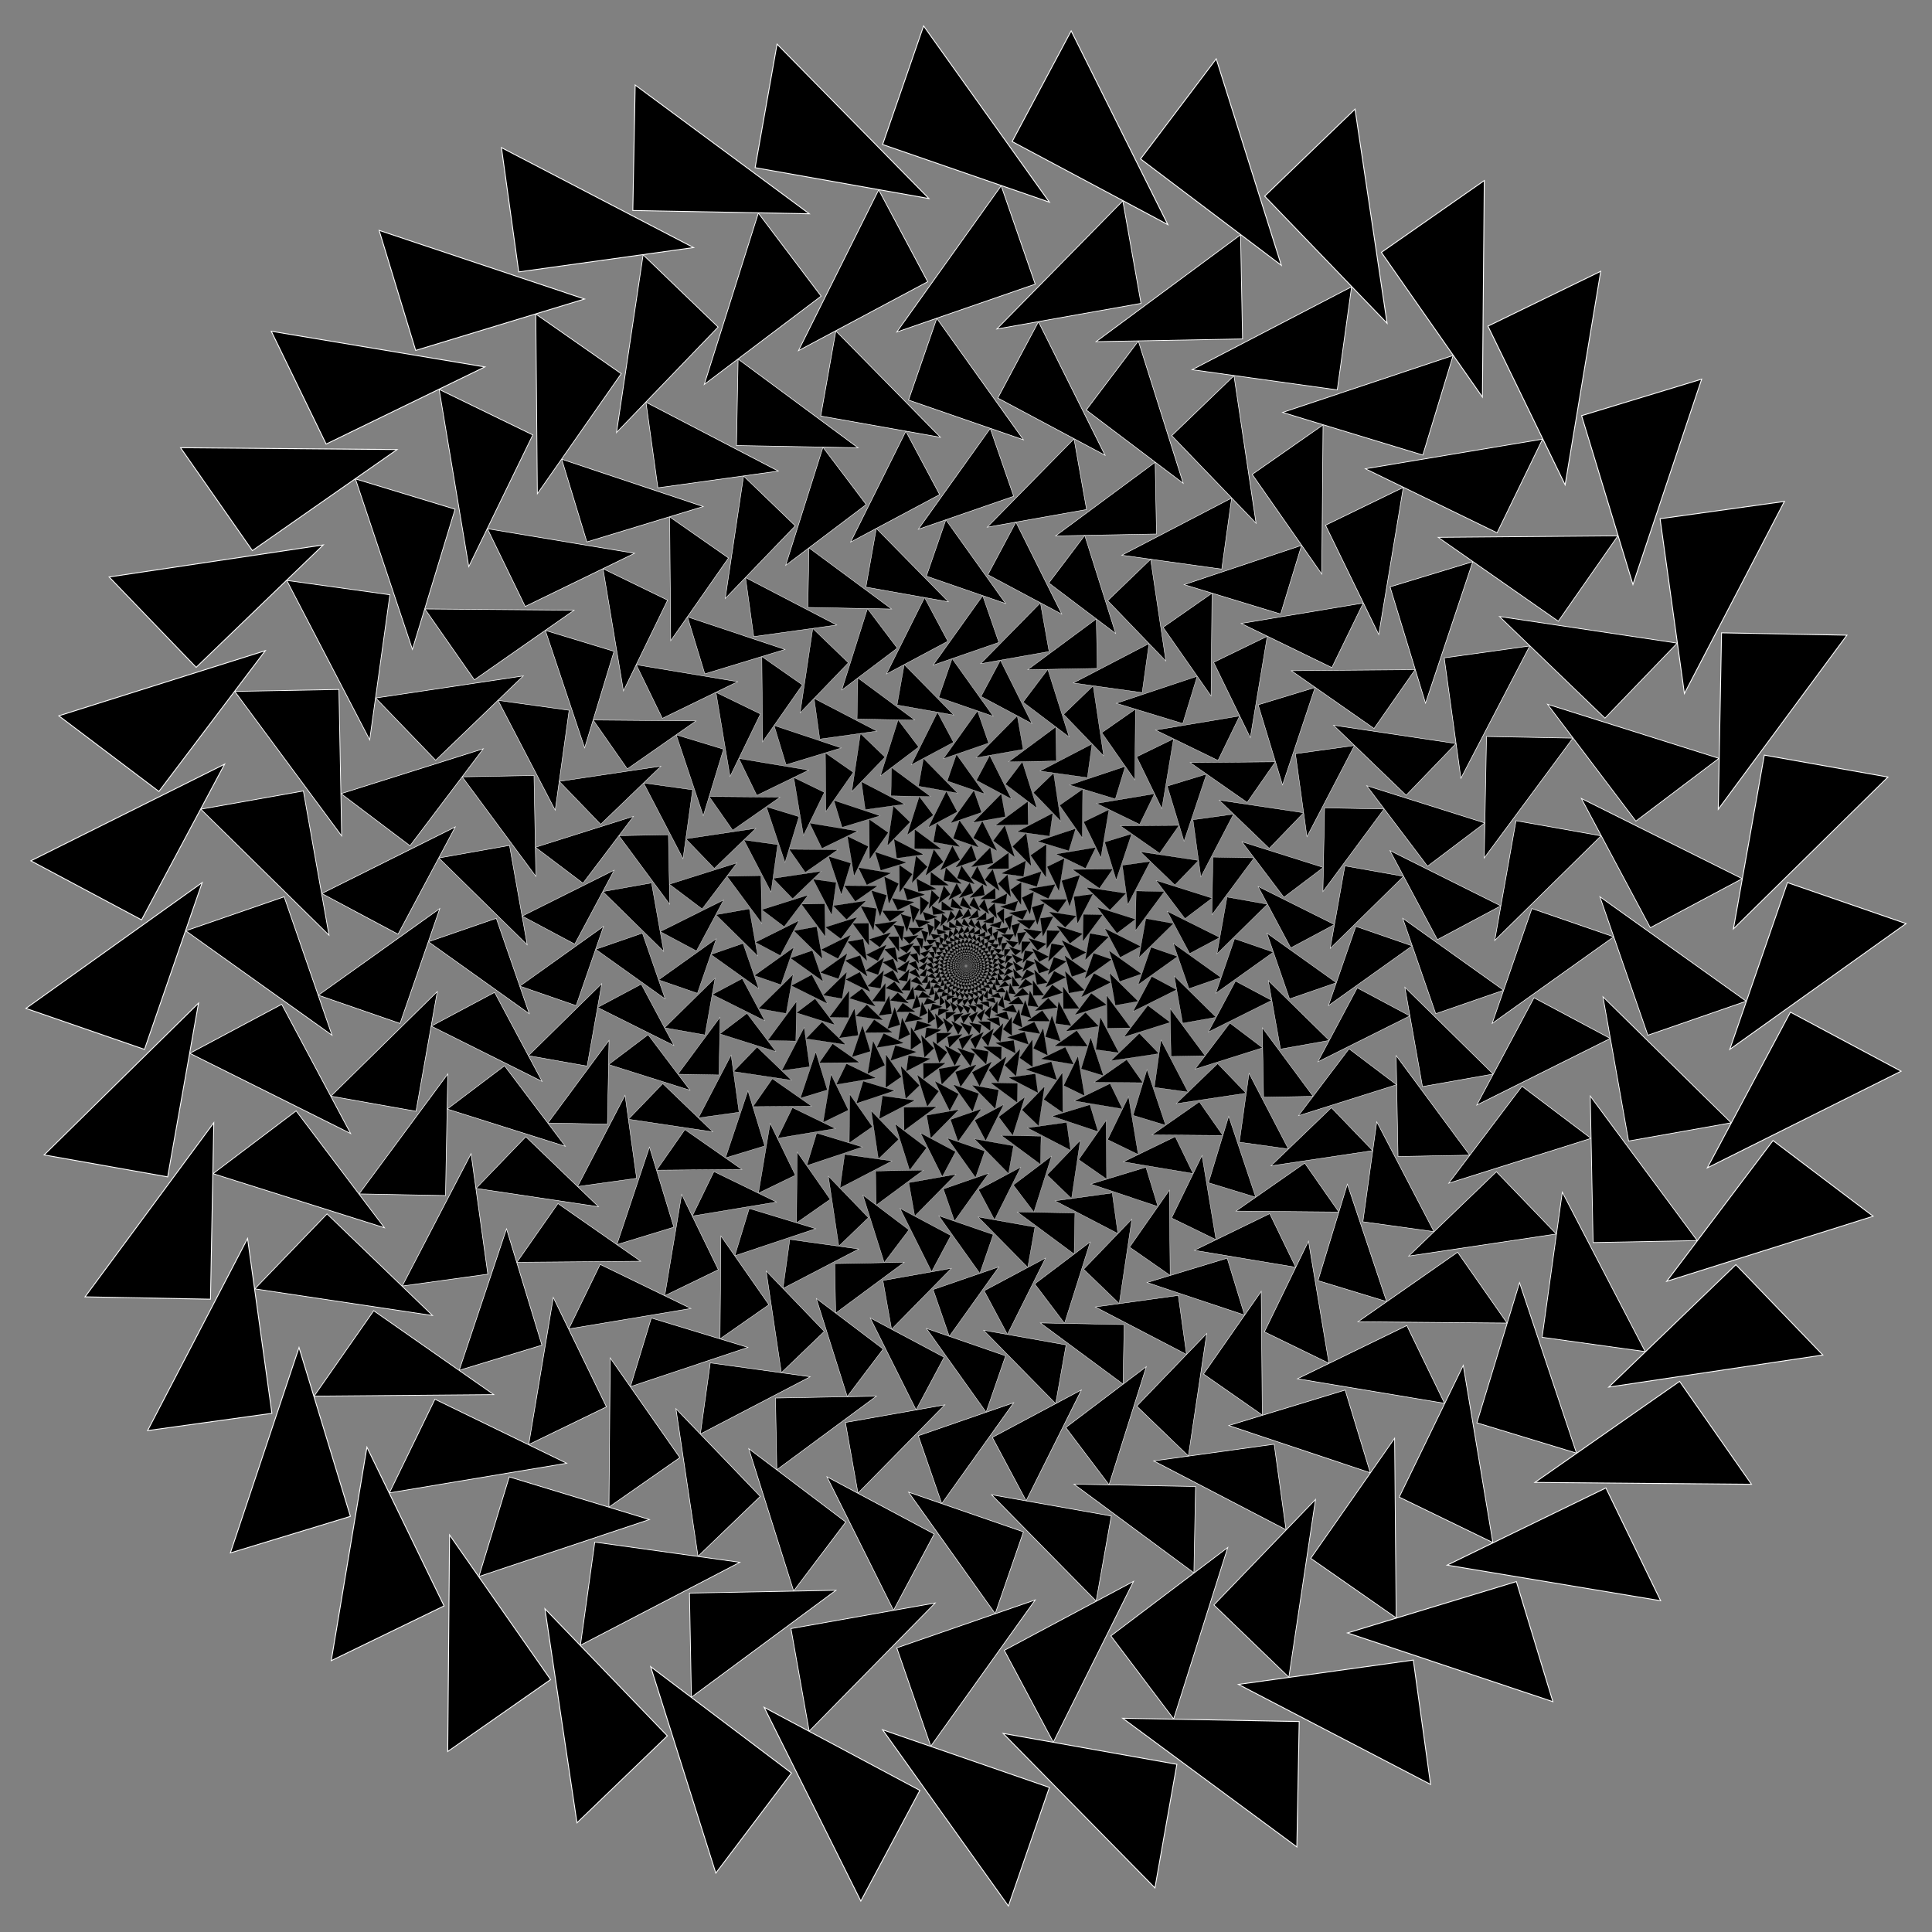 <?xml version="1.0" encoding="UTF-8"?>
<!DOCTYPE svg  PUBLIC '-//W3C//DTD SVG 1.1//EN'  'http://www.w3.org/Graphics/SVG/1.1/DTD/svg11.dtd'>
<svg enable-background="new 0 0 1644.099 1644.099" version="1.1" viewBox="0 0 1644.1 1644.1" xml:space="preserve" xmlns="http://www.w3.org/2000/svg">

	
		<rect x="0" y="0" width="1644.1" height="1644.1" fill="#808080" stroke="none"/>

	
		<g stroke="#fff" stroke-miterlimit="10" stroke-width=".001">
			<polygon points="821.98 820.63 821.92 820.81 822.18 820.9"/>
			<polygon points="821.76 820.66 821.73 820.84 821.99 820.89"/>
			<polygon points="821.55 820.72 821.55 820.91 821.81 820.92"/>
			<polygon points="821.35 820.82 821.38 821 821.64 820.97"/>
			<polygon points="821.16 820.94 821.22 821.12 821.47 821.04"/>
			<polygon points="821 821.09 821.08 821.26 821.32 821.15"/>
			<polygon points="820.86 821.27 820.97 821.42 821.19 821.27"/>
			<polygon points="820.76 821.46 820.89 821.6 821.08 821.41"/>
			<polygon points="820.68 821.67 820.83 821.79 820.99 821.57"/>
			<polygon points="820.64 821.89 820.81 821.98 820.93 821.74"/>
			<polygon points="820.63 822.11 820.81 822.18 820.9 821.92"/>
			<polygon points="820.66 822.33 820.84 822.37 820.89 822.1"/>
			<polygon points="820.72 822.55 820.91 822.55 820.92 822.29"/>
			<polygon points="820.82 822.75 821 822.72 820.97 822.46"/>
			<polygon points="820.94 822.94 821.12 822.88 821.04 822.62"/>
			<polygon points="821.09 823.1 821.26 823.02 821.15 822.78"/>
			<polygon points="821.27 823.23 821.42 823.13 821.27 822.91"/>
			<polygon points="821.46 823.34 821.6 823.21 821.41 823.02"/>
			<polygon points="821.67 823.42 821.79 823.27 821.57 823.11"/>
			<polygon points="821.89 823.46 821.98 823.29 821.74 823.17"/>
			<polygon points="822.11 823.47 822.18 823.29 821.92 823.2"/>
			<polygon points="822.33 823.44 822.37 823.25 822.1 823.21"/>
			<polygon points="822.55 823.38 822.55 823.19 822.29 823.18"/>
			<polygon points="822.75 823.28 822.72 823.1 822.46 823.13"/>
			<polygon points="822.94 823.16 822.88 822.98 822.62 823.06"/>
			<polygon points="823.1 823.01 823.02 822.84 822.78 822.95"/>
			<polygon points="823.23 822.83 823.13 822.68 822.91 822.83"/>
			<polygon points="823.34 822.64 823.21 822.5 823.02 822.68"/>
			<polygon points="823.42 822.43 823.27 822.31 823.11 822.52"/>
			<polygon points="823.46 822.21 823.29 822.12 823.17 822.35"/>
			<polygon points="823.47 821.98 823.29 821.92 823.2 822.18"/>
			<polygon points="823.44 821.76 823.25 821.73 823.21 821.99"/>
			<polygon points="823.38 821.55 823.19 821.55 823.18 821.81"/>
			<polygon points="823.28 821.35 823.1 821.38 823.13 821.64"/>
			<polygon points="823.16 821.16 822.98 821.22 823.06 821.47"/>
			<polygon points="823.01 821 822.84 821.08 822.95 821.32"/>
			<polygon points="822.83 820.86 822.68 820.97 822.83 821.19"/>
			<polygon points="822.64 820.76 822.5 820.89 822.68 821.08"/>
			<polygon points="822.43 820.68 822.31 820.83 822.52 820.99"/>
			<polygon points="822.21 820.64 822.12 820.81 822.35 820.93"/>
		</g>
	
	
		<g stroke="#fff" stroke-miterlimit="10" stroke-width=".002">
			<polygon points="822.39 820.37 822.43 820.6 822.12 820.65"/>
			<polygon points="822.65 820.45 822.66 820.68 822.33 820.68"/>
			<polygon points="822.89 820.56 822.86 820.79 822.54 820.74"/>
			<polygon points="823.12 820.71 823.05 820.93 822.74 820.84"/>
			<polygon points="823.31 820.9 823.21 821.1 822.92 820.96"/>
			<polygon points="823.48 821.11 823.35 821.29 823.08 821.11"/>
			<polygon points="823.61 821.34 823.45 821.51 823.22 821.28"/>
			<polygon points="823.7 821.6 823.52 821.73 823.32 821.48"/>
			<polygon points="823.75 821.86 823.55 821.97 823.4 821.68"/>
			<polygon points="823.76 822.13 823.54 822.2 823.44 821.9"/>
			<polygon points="823.72 822.39 823.5 822.43 823.44 822.12"/>
			<polygon points="823.65 822.65 823.42 822.66 823.42 822.33"/>
			<polygon points="823.54 822.89 823.31 822.86 823.36 822.54"/>
			<polygon points="823.39 823.12 823.17 823.05 823.26 822.74"/>
			<polygon points="823.2 823.31 823 823.21 823.14 822.92"/>
			<polygon points="822.99 823.48 822.8 823.35 822.99 823.08"/>
			<polygon points="822.76 823.61 822.59 823.45 822.82 823.22"/>
			<polygon points="822.5 823.7 822.37 823.52 822.62 823.32"/>
			<polygon points="822.24 823.75 822.13 823.55 822.42 823.4"/>
			<polygon points="821.97 823.76 821.9 823.54 822.2 823.44"/>
			<polygon points="821.71 823.72 821.67 823.5 821.98 823.44"/>
			<polygon points="821.45 823.65 821.44 823.42 821.76 823.42"/>
			<polygon points="821.2 823.54 821.24 823.31 821.55 823.36"/>
			<polygon points="820.98 823.39 821.05 823.17 821.36 823.26"/>
			<polygon points="820.79 823.2 820.89 823 821.18 823.14"/>
			<polygon points="820.62 822.99 820.75 822.8 821.02 822.99"/>
			<polygon points="820.49 822.76 820.65 822.59 820.88 822.82"/>
			<polygon points="820.4 822.5 820.58 822.37 820.78 822.62"/>
			<polygon points="820.35 822.24 820.55 822.13 820.7 822.42"/>
			<polygon points="820.34 821.97 820.56 821.9 820.66 822.2"/>
			<polygon points="820.37 821.71 820.6 821.67 820.65 821.98"/>
			<polygon points="820.45 821.45 820.68 821.44 820.68 821.76"/>
			<polygon points="820.56 821.2 820.79 821.24 820.74 821.55"/>
			<polygon points="820.71 820.98 820.93 821.05 820.84 821.36"/>
			<polygon points="820.9 820.79 821.1 820.89 820.96 821.18"/>
			<polygon points="821.11 820.62 821.29 820.75 821.11 821.02"/>
			<polygon points="821.34 820.49 821.51 820.65 821.28 820.88"/>
			<polygon points="821.6 820.4 821.73 820.58 821.48 820.78"/>
			<polygon points="821.86 820.35 821.97 820.55 821.68 820.7"/>
			<polygon points="822.13 820.34 822.2 820.56 821.9 820.66"/>
		</g>
	
	
		<g stroke="#fff" stroke-miterlimit="10" stroke-width=".002">
			<polygon points="821.96 819.99 821.87 820.25 822.23 820.38"/>
			<polygon points="821.64 820.03 821.59 820.3 821.97 820.37"/>
			<polygon points="821.32 820.12 821.32 820.4 821.71 820.4"/>
			<polygon points="821.03 820.26 821.07 820.53 821.45 820.48"/>
			<polygon points="820.76 820.44 820.84 820.7 821.21 820.59"/>
			<polygon points="820.53 820.66 820.65 820.91 821 820.74"/>
			<polygon points="820.33 820.91 820.49 821.14 820.8 820.92"/>
			<polygon points="820.17 821.2 820.36 821.4 820.64 821.13"/>
			<polygon points="820.06 821.5 820.28 821.67 820.52 821.36"/>
			<polygon points="820 821.82 820.24 821.95 820.43 821.61"/>
			<polygon points="819.99 822.14 820.25 822.23 820.38 821.87"/>
			<polygon points="820.03 822.46 820.3 822.51 820.37 822.13"/>
			<polygon points="820.12 822.77 820.4 822.78 820.4 822.39"/>
			<polygon points="820.26 823.07 820.53 823.03 820.48 822.65"/>
			<polygon points="820.44 823.34 820.7 823.26 820.59 822.88"/>
			<polygon points="820.66 823.57 820.91 823.45 820.74 823.1"/>
			<polygon points="820.91 823.77 821.14 823.61 820.92 823.3"/>
			<polygon points="821.2 823.93 821.4 823.74 821.13 823.46"/>
			<polygon points="821.5 824.04 821.67 823.82 821.36 823.58"/>
			<polygon points="821.82 824.1 821.95 823.86 821.61 823.67"/>
			<polygon points="822.14 824.11 822.23 823.85 821.87 823.72"/>
			<polygon points="822.46 824.07 822.51 823.8 822.13 823.73"/>
			<polygon points="822.77 823.98 822.78 823.7 822.39 823.7"/>
			<polygon points="823.07 823.84 823.03 823.57 822.65 823.62"/>
			<polygon points="823.34 823.66 823.26 823.4 822.88 823.51"/>
			<polygon points="823.57 823.44 823.45 823.19 823.1 823.36"/>
			<polygon points="823.77 823.18 823.61 822.96 823.3 823.18"/>
			<polygon points="823.93 822.9 823.74 822.7 823.46 822.97"/>
			<polygon points="824.04 822.6 823.82 822.43 823.58 822.74"/>
			<polygon points="824.1 822.28 823.86 822.15 823.67 822.49"/>
			<polygon points="824.11 821.96 823.85 821.87 823.72 822.23"/>
			<polygon points="824.07 821.64 823.8 821.59 823.73 821.97"/>
			<polygon points="823.98 821.32 823.7 821.32 823.7 821.71"/>
			<polygon points="823.84 821.03 823.57 821.07 823.62 821.45"/>
			<polygon points="823.66 820.76 823.4 820.84 823.51 821.21"/>
			<polygon points="823.44 820.53 823.19 820.65 823.36 821"/>
			<polygon points="823.18 820.33 822.96 820.49 823.18 820.8"/>
			<polygon points="822.9 820.17 822.7 820.36 822.97 820.64"/>
			<polygon points="822.6 820.06 822.43 820.28 822.74 820.52"/>
			<polygon points="822.28 820 822.15 820.24 822.49 820.43"/>
		</g>
	
	
		<g stroke="#fff" stroke-miterlimit="10" stroke-width=".002">
			<polygon points="822.55 819.62 822.61 819.94 822.15 820.02"/>
			<polygon points="822.92 819.72 822.93 820.06 822.46 820.06"/>
			<polygon points="823.28 819.89 823.23 820.22 822.77 820.15"/>
			<polygon points="823.6 820.11 823.5 820.42 823.06 820.29"/>
			<polygon points="823.88 820.38 823.74 820.67 823.32 820.47"/>
			<polygon points="824.12 820.68 823.93 820.95 823.55 820.69"/>
			<polygon points="824.31 821.02 824.08 821.26 823.74 820.94"/>
			<polygon points="824.44 821.39 824.18 821.59 823.9 821.22"/>
			<polygon points="824.52 821.77 824.22 821.93 824 821.52"/>
			<polygon points="824.53 822.16 824.22 822.27 824.06 821.83"/>
			<polygon points="824.48 822.55 824.16 822.61 824.07 822.15"/>
			<polygon points="824.37 822.92 824.04 822.93 824.03 822.46"/>
			<polygon points="824.21 823.28 823.88 823.23 823.94 822.77"/>
			<polygon points="823.99 823.6 823.67 823.5 823.81 823.06"/>
			<polygon points="823.72 823.88 823.43 823.74 823.63 823.32"/>
			<polygon points="823.42 824.12 823.14 823.93 823.41 823.55"/>
			<polygon points="823.08 824.31 822.84 824.08 823.16 823.74"/>
			<polygon points="822.71 824.44 822.51 824.18 822.88 823.9"/>
			<polygon points="822.33 824.52 822.17 824.22 822.58 824"/>
			<polygon points="821.94 824.53 821.83 824.22 822.27 824.06"/>
			<polygon points="821.55 824.48 821.49 824.16 821.95 824.07"/>
			<polygon points="821.18 824.37 821.17 824.04 821.64 824.03"/>
			<polygon points="820.82 824.21 820.87 823.88 821.33 823.94"/>
			<polygon points="820.5 823.99 820.6 823.67 821.04 823.81"/>
			<polygon points="820.22 823.72 820.36 823.43 820.78 823.63"/>
			<polygon points="819.98 823.42 820.17 823.14 820.55 823.41"/>
			<polygon points="819.79 823.08 820.02 822.84 820.35 823.16"/>
			<polygon points="819.66 822.71 819.92 822.51 820.2 822.88"/>
			<polygon points="819.58 822.33 819.87 822.17 820.09 822.58"/>
			<polygon points="819.57 821.94 819.88 821.83 820.03 822.27"/>
			<polygon points="819.62 821.55 819.94 821.49 820.02 821.95"/>
			<polygon points="819.72 821.18 820.06 821.17 820.06 821.64"/>
			<polygon points="819.89 820.82 820.22 820.87 820.15 821.33"/>
			<polygon points="820.11 820.5 820.42 820.6 820.29 821.04"/>
			<polygon points="820.38 820.22 820.67 820.36 820.47 820.78"/>
			<polygon points="820.68 819.98 820.95 820.17 820.69 820.55"/>
			<polygon points="821.02 819.79 821.26 820.02 820.94 820.35"/>
			<polygon points="821.39 819.66 821.59 819.92 821.22 820.2"/>
			<polygon points="821.77 819.58 821.93 819.87 821.52 820.09"/>
			<polygon points="822.16 819.57 822.27 819.88 821.83 820.03"/>
		</g>
	
	
		<g stroke="#fff" stroke-miterlimit="10" stroke-width=".003">
			<polygon points="821.92 819.06 821.78 819.44 822.31 819.62"/>
			<polygon points="821.45 819.12 821.38 819.51 821.93 819.61"/>
			<polygon points="821 819.25 820.99 819.65 821.55 819.66"/>
			<polygon points="820.57 819.45 820.63 819.84 821.18 819.77"/>
			<polygon points="820.18 819.71 820.3 820.09 820.84 819.93"/>
			<polygon points="819.84 820.03 820.02 820.39 820.52 820.14"/>
			<polygon points="819.55 820.4 819.78 820.73 820.24 820.41"/>
			<polygon points="819.33 820.81 819.6 821.1 820.01 820.71"/>
			<polygon points="819.17 821.25 819.48 821.5 819.82 821.05"/>
			<polygon points="819.08 821.72 819.43 821.9 819.69 821.41"/>
			<polygon points="819.06 822.18 819.44 822.31 819.62 821.78"/>
			<polygon points="819.12 822.65 819.51 822.72 819.61 822.17"/>
			<polygon points="819.25 823.1 819.65 823.11 819.66 822.55"/>
			<polygon points="819.45 823.53 819.84 823.47 819.77 822.92"/>
			<polygon points="819.71 823.92 820.09 823.8 819.93 823.26"/>
			<polygon points="820.03 824.26 820.39 824.08 820.14 823.58"/>
			<polygon points="820.4 824.55 820.73 824.32 820.41 823.86"/>
			<polygon points="820.81 824.77 821.1 824.5 820.71 824.09"/>
			<polygon points="821.25 824.93 821.5 824.62 821.05 824.28"/>
			<polygon points="821.72 825.02 821.9 824.67 821.41 824.41"/>
			<polygon points="822.18 825.04 822.31 824.66 821.78 824.48"/>
			<polygon points="822.65 824.98 822.72 824.59 822.17 824.49"/>
			<polygon points="823.1 824.85 823.11 824.45 822.55 824.44"/>
			<polygon points="823.53 824.65 823.47 824.26 822.92 824.33"/>
			<polygon points="823.92 824.39 823.8 824.01 823.26 824.17"/>
			<polygon points="824.26 824.07 824.08 823.71 823.58 823.95"/>
			<polygon points="824.55 823.7 824.32 823.37 823.86 823.69"/>
			<polygon points="824.77 823.29 824.5 823 824.09 823.39"/>
			<polygon points="824.93 822.84 824.62 822.6 824.28 823.05"/>
			<polygon points="825.02 822.38 824.67 822.2 824.41 822.69"/>
			<polygon points="825.04 821.92 824.66 821.78 824.48 822.31"/>
			<polygon points="824.98 821.45 824.59 821.38 824.49 821.93"/>
			<polygon points="824.85 821 824.45 820.99 824.44 821.55"/>
			<polygon points="824.65 820.57 824.26 820.63 824.33 821.18"/>
			<polygon points="824.39 820.18 824.01 820.3 824.17 820.84"/>
			<polygon points="824.07 819.84 823.71 820.02 823.95 820.52"/>
			<polygon points="823.7 819.55 823.37 819.78 823.69 820.24"/>
			<polygon points="823.29 819.33 823 819.6 823.39 820.01"/>
			<polygon points="822.84 819.17 822.6 819.48 823.05 819.82"/>
			<polygon points="822.38 819.08 822.2 819.43 822.69 819.69"/>
		</g>
	
	
		<g stroke="#fff" stroke-miterlimit="10" stroke-width=".003">
			<polygon points="822.77 818.52 822.86 818.99 822.19 819.11"/>
			<polygon points="823.32 818.68 823.32 819.16 822.65 819.17"/>
			<polygon points="823.83 818.92 823.76 819.39 823.09 819.3"/>
			<polygon points="824.3 819.23 824.16 819.69 823.51 819.5"/>
			<polygon points="824.71 819.62 824.5 820.05 823.89 819.76"/>
			<polygon points="825.06 820.06 824.78 820.46 824.23 820.07"/>
			<polygon points="825.33 820.56 825 820.91 824.51 820.44"/>
			<polygon points="825.52 821.09 825.14 821.38 824.73 820.84"/>
			<polygon points="825.63 821.65 825.21 821.87 824.89 821.28"/>
			<polygon points="825.65 822.21 825.2 822.37 824.98 821.73"/>
			<polygon points="825.58 822.77 825.11 822.86 824.99 822.19"/>
			<polygon points="825.42 823.32 824.94 823.32 824.93 822.65"/>
			<polygon points="825.18 823.83 824.71 823.76 824.8 823.09"/>
			<polygon points="824.87 824.3 824.41 824.16 824.6 823.51"/>
			<polygon points="824.48 824.71 824.05 824.5 824.34 823.89"/>
			<polygon points="824.03 825.06 823.64 824.78 824.03 824.23"/>
			<polygon points="823.54 825.33 823.19 825 823.66 824.51"/>
			<polygon points="823.01 825.52 822.72 825.14 823.26 824.73"/>
			<polygon points="822.45 825.63 822.23 825.21 822.82 824.89"/>
			<polygon points="821.89 825.65 821.73 825.2 822.37 824.98"/>
			<polygon points="821.33 825.58 821.24 825.11 821.91 824.99"/>
			<polygon points="820.78 825.42 820.77 824.94 821.45 824.93"/>
			<polygon points="820.27 825.18 820.34 824.71 821.01 824.8"/>
			<polygon points="819.8 824.87 819.94 824.41 820.59 824.6"/>
			<polygon points="819.39 824.48 819.6 824.05 820.21 824.34"/>
			<polygon points="819.04 824.03 819.32 823.64 819.87 824.03"/>
			<polygon points="818.77 823.54 819.1 823.19 819.59 823.66"/>
			<polygon points="818.58 823.01 818.96 822.72 819.37 823.26"/>
			<polygon points="818.47 822.45 818.89 822.23 819.21 822.82"/>
			<polygon points="818.45 821.89 818.9 821.73 819.12 822.37"/>
			<polygon points="818.52 821.33 818.99 821.24 819.11 821.91"/>
			<polygon points="818.68 820.78 819.16 820.77 819.17 821.45"/>
			<polygon points="818.92 820.27 819.39 820.34 819.3 821.01"/>
			<polygon points="819.23 819.8 819.69 819.94 819.5 820.59"/>
			<polygon points="819.62 819.39 820.05 819.6 819.76 820.21"/>
			<polygon points="820.06 819.04 820.46 819.32 820.07 819.87"/>
			<polygon points="820.56 818.77 820.91 819.1 820.44 819.59"/>
			<polygon points="821.09 818.58 821.38 818.96 820.84 819.37"/>
			<polygon points="821.65 818.47 821.87 818.89 821.28 819.21"/>
			<polygon points="822.21 818.45 822.37 818.9 821.73 819.12"/>
		</g>
	
	
		<g stroke="#fff" stroke-miterlimit="10" stroke-width=".004">
			<polygon points="821.85 817.71 821.66 818.26 822.43 818.52"/>
			<polygon points="821.18 817.8 821.08 818.37 821.88 818.51"/>
			<polygon points="820.52 817.98 820.51 818.56 821.33 818.58"/>
			<polygon points="819.91 818.27 819.99 818.85 820.79 818.73"/>
			<polygon points="819.34 818.66 819.51 819.21 820.29 818.97"/>
			<polygon points="818.84 819.12 819.1 819.64 819.83 819.28"/>
			<polygon points="818.42 819.66 818.76 820.13 819.42 819.67"/>
			<polygon points="818.1 820.25 818.5 820.67 819.08 820.11"/>
			<polygon points="817.86 820.9 818.32 821.24 818.82 820.59"/>
			<polygon points="817.73 821.56 818.24 821.84 818.63 821.12"/>
			<polygon points="817.71 822.24 818.26 822.43 818.52 821.66"/>
			<polygon points="817.8 822.92 818.37 823.02 818.51 822.22"/>
			<polygon points="817.98 823.58 818.56 823.59 818.58 822.77"/>
			<polygon points="818.27 824.19 818.85 824.11 818.73 823.31"/>
			<polygon points="818.66 824.76 819.21 824.59 818.97 823.81"/>
			<polygon points="819.12 825.26 819.64 825 819.28 824.27"/>
			<polygon points="819.66 825.67 820.13 825.34 819.67 824.68"/>
			<polygon points="820.25 826 820.67 825.6 820.11 825.02"/>
			<polygon points="820.9 826.24 821.24 825.77 820.59 825.28"/>
			<polygon points="821.56 826.36 821.84 825.85 821.12 825.47"/>
			<polygon points="822.24 826.39 822.43 825.84 821.66 825.57"/>
			<polygon points="822.92 826.3 823.02 825.73 822.22 825.59"/>
			<polygon points="823.58 826.11 823.59 825.54 822.77 825.52"/>
			<polygon points="824.19 825.83 824.11 825.25 823.31 825.36"/>
			<polygon points="824.76 825.44 824.59 824.89 823.81 825.13"/>
			<polygon points="825.26 824.98 825 824.46 824.27 824.81"/>
			<polygon points="825.67 824.44 825.34 823.97 824.68 824.43"/>
			<polygon points="826 823.84 825.6 823.43 825.02 823.99"/>
			<polygon points="826.24 823.2 825.77 822.86 825.28 823.5"/>
			<polygon points="826.36 822.54 825.85 822.26 825.47 822.98"/>
			<polygon points="826.39 821.85 825.84 821.66 825.57 822.43"/>
			<polygon points="826.3 821.18 825.73 821.08 825.59 821.88"/>
			<polygon points="826.11 820.52 825.54 820.51 825.52 821.33"/>
			<polygon points="825.83 819.91 825.25 819.99 825.36 820.79"/>
			<polygon points="825.44 819.34 824.89 819.51 825.13 820.29"/>
			<polygon points="824.98 818.84 824.46 819.1 824.81 819.83"/>
			<polygon points="824.44 818.42 823.97 818.76 824.43 819.42"/>
			<polygon points="823.84 818.1 823.43 818.5 823.99 819.08"/>
			<polygon points="823.2 817.86 822.86 818.32 823.5 818.82"/>
			<polygon points="822.54 817.73 822.26 818.24 822.98 818.63"/>
		</g>
	
	
		<g stroke="#fff" stroke-miterlimit="10" stroke-width=".005">
			<polygon points="823.1 816.92 823.22 817.61 822.26 817.78"/>
			<polygon points="823.89 817.15 823.9 817.85 822.92 817.87"/>
			<polygon points="824.63 817.5 824.54 818.19 823.56 818.06"/>
			<polygon points="825.31 817.96 825.11 818.63 824.17 818.34"/>
			<polygon points="825.91 818.52 825.61 819.15 824.72 818.72"/>
			<polygon points="826.42 819.17 826.02 819.74 825.21 819.18"/>
			<polygon points="826.81 819.89 826.33 820.39 825.62 819.71"/>
			<polygon points="827.09 820.66 826.54 821.08 825.94 820.3"/>
			<polygon points="827.25 821.46 826.63 821.79 826.17 820.93"/>
			<polygon points="827.28 822.28 826.62 822.51 826.3 821.59"/>
			<polygon points="827.17 823.1 826.49 823.22 826.32 822.26"/>
			<polygon points="826.95 823.89 826.25 823.9 826.23 822.92"/>
			<polygon points="826.6 824.63 825.91 824.54 826.04 823.56"/>
			<polygon points="826.14 825.31 825.47 825.11 825.76 824.17"/>
			<polygon points="825.58 825.91 824.95 825.61 825.38 824.72"/>
			<polygon points="824.93 826.42 824.36 826.02 824.92 825.21"/>
			<polygon points="824.21 826.81 823.71 826.33 824.39 825.62"/>
			<polygon points="823.44 827.09 823.02 826.54 823.8 825.94"/>
			<polygon points="822.63 827.25 822.31 826.63 823.17 826.17"/>
			<polygon points="821.81 827.28 821.59 826.62 822.51 826.3"/>
			<polygon points="821 827.17 820.88 826.49 821.84 826.32"/>
			<polygon points="820.21 826.95 820.2 826.25 821.18 826.23"/>
			<polygon points="819.47 826.6 819.56 825.91 820.54 826.04"/>
			<polygon points="818.79 826.14 818.99 825.47 819.93 825.76"/>
			<polygon points="818.19 825.58 818.49 824.95 819.38 825.38"/>
			<polygon points="817.68 824.93 818.08 824.36 818.89 824.92"/>
			<polygon points="817.29 824.21 817.77 823.71 818.48 824.39"/>
			<polygon points="817.01 823.44 817.56 823.02 818.15 823.8"/>
			<polygon points="816.85 822.63 817.47 822.31 817.93 823.17"/>
			<polygon points="816.82 821.81 817.48 821.59 817.8 822.51"/>
			<polygon points="816.92 821 817.61 820.88 817.78 821.84"/>
			<polygon points="817.15 820.21 817.85 820.2 817.87 821.18"/>
			<polygon points="817.5 819.47 818.19 819.56 818.06 820.54"/>
			<polygon points="817.96 818.79 818.63 818.99 818.34 819.93"/>
			<polygon points="818.52 818.19 819.15 818.49 818.72 819.38"/>
			<polygon points="819.17 817.68 819.74 818.08 819.18 818.89"/>
			<polygon points="819.89 817.29 820.39 817.77 819.71 818.48"/>
			<polygon points="820.66 817.01 821.08 817.56 820.3 818.15"/>
			<polygon points="821.46 816.85 821.79 817.47 820.93 817.93"/>
			<polygon points="822.28 816.82 822.51 817.48 821.59 817.8"/>
		</g>
	
	
		<g stroke="#fff" stroke-miterlimit="10" stroke-width=".006">
			<polygon points="821.76 815.75 821.49 816.55 822.61 816.93"/>
			<polygon points="820.78 815.88 820.64 816.7 821.8 816.91"/>
			<polygon points="819.83 816.15 819.82 816.99 821 817.01"/>
			<polygon points="818.94 816.57 819.05 817.4 820.22 817.24"/>
			<polygon points="818.12 817.12 818.36 817.93 819.49 817.58"/>
			<polygon points="817.4 817.8 817.76 818.55 818.83 818.04"/>
			<polygon points="816.79 818.58 817.27 819.27 818.24 818.59"/>
			<polygon points="816.31 819.44 816.89 820.05 817.74 819.23"/>
			<polygon points="815.97 820.37 816.64 820.88 817.36 819.94"/>
			<polygon points="815.79 821.34 816.53 821.74 817.08 820.7"/>
			<polygon points="815.75 822.33 816.55 822.61 816.93 821.49"/>
			<polygon points="815.88 823.32 816.7 823.46 816.91 822.3"/>
			<polygon points="816.15 824.26 816.99 824.28 817.01 823.1"/>
			<polygon points="816.57 825.16 817.4 825.04 817.24 823.87"/>
			<polygon points="817.12 825.98 817.93 825.74 817.58 824.6"/>
			<polygon points="817.8 826.7 818.55 826.34 818.04 825.27"/>
			<polygon points="818.58 827.31 819.27 826.83 818.59 825.86"/>
			<polygon points="819.44 827.79 820.05 827.21 819.23 826.35"/>
			<polygon points="820.37 828.13 820.88 827.46 819.94 826.74"/>
			<polygon points="821.34 828.31 821.74 827.57 820.7 827.02"/>
			<polygon points="822.33 828.35 822.61 827.55 821.49 827.17"/>
			<polygon points="823.32 828.22 823.46 827.4 822.3 827.19"/>
			<polygon points="824.26 827.95 824.28 827.11 823.1 827.09"/>
			<polygon points="825.16 827.53 825.04 826.7 823.87 826.86"/>
			<polygon points="825.98 826.98 825.74 826.17 824.6 826.52"/>
			<polygon points="826.7 826.3 826.34 825.54 825.27 826.06"/>
			<polygon points="827.31 825.52 826.83 824.83 825.86 825.51"/>
			<polygon points="827.79 824.66 827.21 824.05 826.35 824.87"/>
			<polygon points="828.13 823.72 827.46 823.22 826.74 824.16"/>
			<polygon points="828.31 822.75 827.57 822.36 827.02 823.4"/>
			<polygon points="828.35 821.76 827.55 821.49 827.17 822.61"/>
			<polygon points="828.22 820.78 827.4 820.64 827.19 821.8"/>
			<polygon points="827.95 819.83 827.11 819.82 827.09 821"/>
			<polygon points="827.53 818.94 826.7 819.05 826.86 820.22"/>
			<polygon points="826.98 818.12 826.17 818.36 826.52 819.49"/>
			<polygon points="826.3 817.4 825.54 817.76 826.06 818.83"/>
			<polygon points="825.52 816.79 824.83 817.27 825.51 818.24"/>
			<polygon points="824.66 816.31 824.05 816.89 824.87 817.74"/>
			<polygon points="823.72 815.97 823.22 816.64 824.16 817.36"/>
			<polygon points="822.75 815.79 822.36 816.53 823.4 817.08"/>
		</g>
	
	
		<g stroke="#fff" stroke-miterlimit="10" stroke-width=".007">
			<polygon points="823.57 814.61 823.75 815.61 822.35 815.86"/>
			<polygon points="824.72 814.94 824.74 815.95 823.31 815.98"/>
			<polygon points="825.8 815.44 825.66 816.45 824.25 816.25"/>
			<polygon points="826.78 816.11 826.49 817.08 825.13 816.67"/>
			<polygon points="827.66 816.93 827.21 817.84 825.93 817.22"/>
			<polygon points="828.39 817.87 827.81 818.7 826.64 817.88"/>
			<polygon points="828.96 818.91 828.26 819.64 827.24 818.65"/>
			<polygon points="829.37 820.03 828.56 820.64 827.7 819.5"/>
			<polygon points="829.6 821.2 828.7 821.68 828.03 820.42"/>
			<polygon points="829.64 822.39 828.68 822.72 828.21 821.38"/>
			<polygon points="829.49 823.57 828.49 823.75 828.24 822.35"/>
			<polygon points="829.16 824.72 828.15 824.74 828.12 823.31"/>
			<polygon points="828.65 825.8 827.65 825.66 827.85 824.25"/>
			<polygon points="827.99 826.78 827.02 826.49 827.43 825.13"/>
			<polygon points="827.17 827.66 826.26 827.21 826.88 825.93"/>
			<polygon points="826.23 828.39 825.4 827.81 826.22 826.64"/>
			<polygon points="825.19 828.96 824.46 828.26 825.45 827.24"/>
			<polygon points="824.07 829.37 823.46 828.56 824.59 827.7"/>
			<polygon points="822.9 829.6 822.42 828.7 823.68 828.03"/>
			<polygon points="821.71 829.64 821.38 828.68 822.72 828.21"/>
			<polygon points="820.52 829.49 820.35 828.49 821.75 828.24"/>
			<polygon points="819.38 829.16 819.36 828.15 820.78 828.12"/>
			<polygon points="818.3 828.65 818.44 827.65 819.85 827.85"/>
			<polygon points="817.31 827.99 817.61 827.02 818.97 827.43"/>
			<polygon points="816.44 827.17 816.89 826.26 818.17 826.88"/>
			<polygon points="815.71 826.23 816.29 825.4 817.46 826.22"/>
			<polygon points="815.13 825.19 815.84 824.46 816.86 825.45"/>
			<polygon points="814.73 824.07 815.54 823.46 816.4 824.59"/>
			<polygon points="814.5 822.9 815.4 822.42 816.07 823.68"/>
			<polygon points="814.46 821.71 815.42 821.38 815.88 822.72"/>
			<polygon points="814.61 820.52 815.61 820.35 815.86 821.75"/>
			<polygon points="814.94 819.38 815.95 819.36 815.98 820.78"/>
			<polygon points="815.44 818.3 816.45 818.44 816.25 819.85"/>
			<polygon points="816.11 817.31 817.08 817.61 816.67 818.97"/>
			<polygon points="816.93 816.44 817.84 816.89 817.22 818.17"/>
			<polygon points="817.87 815.71 818.7 816.29 817.88 817.46"/>
			<polygon points="818.91 815.13 819.64 815.84 818.65 816.86"/>
			<polygon points="820.03 814.73 820.64 815.54 819.5 816.4"/>
			<polygon points="821.2 814.5 821.68 815.4 820.42 816.07"/>
			<polygon points="822.39 814.46 822.72 815.42 821.38 815.88"/>
		</g>
	
	
		<g stroke="#fff" stroke-miterlimit="10" stroke-width=".009">
			<polygon points="821.64 812.91 821.24 814.06 822.86 814.62"/>
			<polygon points="820.21 813.09 820 814.29 821.69 814.59"/>
			<polygon points="818.83 813.48 818.81 814.7 820.53 814.74"/>
			<polygon points="817.53 814.09 817.7 815.3 819.4 815.06"/>
			<polygon points="816.34 814.9 816.7 816.06 818.34 815.56"/>
			<polygon points="815.3 815.88 815.83 816.98 817.37 816.22"/>
			<polygon points="814.41 817.01 815.11 818.01 816.52 817.03"/>
			<polygon points="813.72 818.27 814.56 819.15 815.8 817.96"/>
			<polygon points="813.23 819.62 814.2 820.35 815.24 818.98"/>
			<polygon points="812.96 821.03 814.03 821.6 814.84 820.09"/>
			<polygon points="812.91 822.46 814.06 822.86 814.62 821.24"/>
			<polygon points="813.09 823.89 814.29 824.1 814.59 822.41"/>
			<polygon points="813.48 825.27 814.7 825.29 814.74 823.57"/>
			<polygon points="814.09 826.57 815.3 826.4 815.06 824.7"/>
			<polygon points="814.9 827.76 816.06 827.4 815.56 825.76"/>
			<polygon points="815.88 828.8 816.98 828.27 816.22 826.73"/>
			<polygon points="817.01 829.69 818.01 828.99 817.03 827.58"/>
			<polygon points="818.27 830.38 819.15 829.53 817.96 828.3"/>
			<polygon points="819.62 830.87 820.35 829.9 818.98 828.86"/>
			<polygon points="821.03 831.14 821.6 830.06 820.09 829.26"/>
			<polygon points="822.46 831.19 822.86 830.04 821.24 829.48"/>
			<polygon points="823.89 831.01 824.1 829.81 822.41 829.51"/>
			<polygon points="825.27 830.62 825.29 829.4 823.57 829.36"/>
			<polygon points="826.57 830.01 826.4 828.8 824.7 829.04"/>
			<polygon points="827.76 829.2 827.4 828.04 825.76 828.53"/>
			<polygon points="828.8 828.22 828.27 827.12 826.73 827.87"/>
			<polygon points="829.69 827.09 828.99 826.09 827.58 827.07"/>
			<polygon points="830.38 825.83 829.53 824.95 828.3 826.14"/>
			<polygon points="830.87 824.48 829.9 823.75 828.86 825.12"/>
			<polygon points="831.14 823.07 830.06 822.5 829.26 824.01"/>
			<polygon points="831.19 821.64 830.04 821.24 829.48 822.86"/>
			<polygon points="831.01 820.21 829.81 820 829.51 821.69"/>
			<polygon points="830.62 818.83 829.4 818.81 829.36 820.53"/>
			<polygon points="830.01 817.53 828.8 817.7 829.04 819.4"/>
			<polygon points="829.2 816.34 828.04 816.7 828.53 818.34"/>
			<polygon points="828.22 815.3 827.12 815.83 827.87 817.37"/>
			<polygon points="827.09 814.41 826.09 815.11 827.07 816.52"/>
			<polygon points="825.83 813.72 824.95 814.56 826.14 815.8"/>
			<polygon points="824.48 813.23 823.75 814.2 825.12 815.24"/>
			<polygon points="823.07 812.96 822.5 814.03 824.01 814.84"/>
		</g>
	
	
		<g stroke="#fff" stroke-miterlimit="10" stroke-width=".01">
			<polygon points="824.26 811.25 824.52 812.7 822.48 813.06"/>
			<polygon points="825.92 811.73 825.95 813.2 823.88 813.24"/>
			<polygon points="827.49 812.46 827.29 813.92 825.24 813.63"/>
			<polygon points="828.92 813.43 828.5 814.84 826.52 814.24"/>
			<polygon points="830.19 814.61 829.54 815.94 827.68 815.03"/>
			<polygon points="831.25 815.98 830.41 817.18 828.71 816"/>
			<polygon points="832.09 817.49 831.07 818.55 829.58 817.12"/>
			<polygon points="832.68 819.12 831.5 820 830.26 818.36"/>
			<polygon points="833 820.82 831.71 821.51 830.73 819.68"/>
			<polygon points="833.06 822.55 831.67 823.03 831 821.07"/>
			<polygon points="832.85 824.26 831.4 824.52 831.04 822.48"/>
			<polygon points="832.37 825.92 830.9 825.95 830.86 823.88"/>
			<polygon points="831.64 827.49 830.18 827.29 830.46 825.24"/>
			<polygon points="830.67 828.92 829.26 828.5 829.86 826.52"/>
			<polygon points="829.48 830.19 828.16 829.54 829.07 827.68"/>
			<polygon points="828.12 831.25 826.92 830.41 828.1 828.71"/>
			<polygon points="826.61 832.09 825.55 831.07 826.98 829.58"/>
			<polygon points="824.98 832.68 824.09 831.5 825.74 830.26"/>
			<polygon points="823.28 833 822.59 831.71 824.41 830.73"/>
			<polygon points="821.55 833.06 821.07 831.67 823.03 831"/>
			<polygon points="819.84 832.85 819.58 831.4 821.62 831.04"/>
			<polygon points="818.17 832.37 818.15 830.9 820.21 830.86"/>
			<polygon points="816.61 831.64 816.81 830.18 818.86 830.46"/>
			<polygon points="815.18 830.67 815.6 829.26 817.58 829.86"/>
			<polygon points="813.91 829.48 814.55 828.16 816.41 829.07"/>
			<polygon points="812.85 828.12 813.69 826.92 815.38 828.1"/>
			<polygon points="812.01 826.61 813.03 825.55 814.52 826.98"/>
			<polygon points="811.42 824.98 812.6 824.09 813.84 825.74"/>
			<polygon points="811.1 823.28 812.39 822.59 813.36 824.41"/>
			<polygon points="811.04 821.55 812.43 821.07 813.1 823.03"/>
			<polygon points="811.25 819.84 812.7 819.58 813.06 821.62"/>
			<polygon points="811.73 818.17 813.2 818.15 813.24 820.21"/>
			<polygon points="812.46 816.61 813.92 816.81 813.63 818.86"/>
			<polygon points="813.43 815.18 814.84 815.6 814.24 817.58"/>
			<polygon points="814.61 813.91 815.94 814.55 815.03 816.41"/>
			<polygon points="815.98 812.85 817.18 813.69 816 815.38"/>
			<polygon points="817.49 812.01 818.55 813.03 817.12 814.52"/>
			<polygon points="819.12 811.42 820 812.6 818.36 813.84"/>
			<polygon points="820.82 811.1 821.51 812.39 819.68 813.36"/>
			<polygon points="822.55 811.04 823.03 812.43 821.07 813.1"/>
		</g>
	
	
		<g stroke="#fff" stroke-miterlimit="10" stroke-width=".012">
			<polygon points="821.45 808.78 820.87 810.46 823.23 811.27"/>
			<polygon points="819.38 809.04 819.07 810.78 821.53 811.22"/>
			<polygon points="817.38 809.62 817.35 811.39 819.84 811.43"/>
			<polygon points="815.49 810.5 815.74 812.25 818.2 811.91"/>
			<polygon points="813.77 811.67 814.28 813.36 816.66 812.64"/>
			<polygon points="812.24 813.09 813.02 814.68 815.26 813.59"/>
			<polygon points="810.96 814.74 811.98 816.19 814.02 814.76"/>
			<polygon points="809.96 816.56 811.18 817.83 812.98 816.11"/>
			<polygon points="809.25 818.52 810.66 819.59 812.16 817.6"/>
			<polygon points="808.85 820.56 810.41 821.4 811.59 819.2"/>
			<polygon points="808.78 822.65 810.46 823.23 811.27 820.87"/>
			<polygon points="809.04 824.72 810.78 825.03 811.22 822.57"/>
			<polygon points="809.62 826.72 811.39 826.75 811.43 824.26"/>
			<polygon points="810.5 828.61 812.25 828.36 811.91 825.9"/>
			<polygon points="811.67 830.33 813.36 829.82 812.64 827.43"/>
			<polygon points="813.09 831.85 814.68 831.08 813.59 828.84"/>
			<polygon points="814.74 833.14 816.19 832.12 814.76 830.08"/>
			<polygon points="816.56 834.14 817.83 832.91 816.11 831.12"/>
			<polygon points="818.52 834.85 819.59 833.44 817.6 831.94"/>
			<polygon points="820.56 835.25 821.4 833.68 819.2 832.51"/>
			<polygon points="822.65 835.32 823.23 833.64 820.87 832.83"/>
			<polygon points="824.72 835.06 825.03 833.32 822.57 832.88"/>
			<polygon points="826.72 834.48 826.75 832.71 824.26 832.67"/>
			<polygon points="828.61 833.6 828.36 831.85 825.9 832.19"/>
			<polygon points="830.33 832.43 829.82 830.74 827.43 831.46"/>
			<polygon points="831.85 831.01 831.08 829.42 828.84 830.5"/>
			<polygon points="833.14 829.36 832.12 827.91 830.08 829.34"/>
			<polygon points="834.14 827.54 832.91 826.26 831.12 827.99"/>
			<polygon points="834.85 825.58 833.44 824.51 831.94 826.5"/>
			<polygon points="835.25 823.53 833.68 822.7 832.51 824.9"/>
			<polygon points="835.32 821.45 833.64 820.87 832.83 823.23"/>
			<polygon points="835.06 819.38 833.32 819.07 832.88 821.53"/>
			<polygon points="834.48 817.38 832.71 817.35 832.67 819.84"/>
			<polygon points="833.6 815.49 831.85 815.74 832.19 818.2"/>
			<polygon points="832.43 813.77 830.74 814.28 831.46 816.66"/>
			<polygon points="831.01 812.24 829.42 813.02 830.5 815.26"/>
			<polygon points="829.36 810.96 827.91 811.98 829.34 814.02"/>
			<polygon points="827.54 809.96 826.26 811.18 827.99 812.98"/>
			<polygon points="825.58 809.25 824.51 810.66 826.5 812.16"/>
			<polygon points="823.53 808.85 822.7 810.41 824.9 811.59"/>
		</g>
	
	
		<g stroke="#fff" stroke-miterlimit="10" stroke-width=".015">
			<polygon points="825.26 806.37 825.64 808.47 822.68 809"/>
			<polygon points="827.68 807.07 827.72 809.2 824.71 809.26"/>
			<polygon points="829.95 808.13 829.66 810.25 826.68 809.83"/>
			<polygon points="832.03 809.54 831.41 811.58 828.54 810.71"/>
			<polygon points="833.86 811.26 832.93 813.18 830.23 811.86"/>
			<polygon points="835.41 813.24 834.18 814.99 831.72 813.27"/>
			<polygon points="836.62 815.43 835.14 816.97 832.98 814.89"/>
			<polygon points="837.48 817.8 835.77 819.08 833.96 816.69"/>
			<polygon points="837.95 820.26 836.07 821.26 834.66 818.62"/>
			<polygon points="838.04 822.77 836.02 823.47 835.04 820.63"/>
			<polygon points="837.72 825.26 835.62 825.64 835.1 822.68"/>
			<polygon points="837.03 827.68 834.9 827.72 834.84 824.71"/>
			<polygon points="835.96 829.95 833.85 829.66 834.27 826.68"/>
			<polygon points="834.56 832.03 832.52 831.41 833.39 828.54"/>
			<polygon points="832.84 833.86 830.92 832.93 832.24 830.23"/>
			<polygon points="830.86 835.41 829.11 834.18 830.83 831.72"/>
			<polygon points="828.66 836.62 827.13 835.14 829.21 832.98"/>
			<polygon points="826.3 837.48 825.02 835.77 827.41 833.96"/>
			<polygon points="823.84 837.95 822.83 836.07 825.48 834.66"/>
			<polygon points="821.33 838.04 820.63 836.02 823.47 835.04"/>
			<polygon points="818.84 837.72 818.46 835.62 821.42 835.1"/>
			<polygon points="816.42 837.03 816.38 834.9 819.38 834.84"/>
			<polygon points="814.15 835.96 814.44 833.85 817.42 834.27"/>
			<polygon points="812.07 834.56 812.69 832.52 815.56 833.39"/>
			<polygon points="810.24 832.84 811.17 830.92 813.87 832.24"/>
			<polygon points="808.69 830.86 809.92 829.11 812.38 830.83"/>
			<polygon points="807.48 828.66 808.96 827.13 811.12 829.21"/>
			<polygon points="806.62 826.3 808.33 825.02 810.14 827.41"/>
			<polygon points="806.15 823.84 808.03 822.83 809.44 825.48"/>
			<polygon points="806.06 821.33 808.08 820.63 809.06 823.47"/>
			<polygon points="806.37 818.84 808.47 818.46 809 821.42"/>
			<polygon points="807.07 816.42 809.2 816.38 809.26 819.38"/>
			<polygon points="808.13 814.15 810.25 814.44 809.83 817.42"/>
			<polygon points="809.54 812.07 811.58 812.69 810.71 815.56"/>
			<polygon points="811.26 810.24 813.18 811.17 811.86 813.87"/>
			<polygon points="813.24 808.69 814.99 809.92 813.27 812.38"/>
			<polygon points="815.43 807.48 816.97 808.96 814.89 811.12"/>
			<polygon points="817.8 806.62 819.08 808.33 816.69 810.14"/>
			<polygon points="820.26 806.15 821.26 808.03 818.62 809.44"/>
			<polygon points="822.77 806.06 823.47 808.08 820.63 809.06"/>
		</g>
	
	
		<g stroke="#fff" stroke-miterlimit="10" stroke-width=".018">
			<polygon points="821.18 802.79 820.34 805.22 823.76 806.4"/>
			<polygon points="818.18 803.16 817.73 805.69 821.29 806.33"/>
			<polygon points="815.27 804 815.22 806.57 818.84 806.64"/>
			<polygon points="812.53 805.28 812.89 807.83 816.47 807.33"/>
			<polygon points="810.03 806.98 810.78 809.44 814.23 808.38"/>
			<polygon points="807.82 809.04 808.94 811.36 812.19 809.78"/>
			<polygon points="805.96 811.43 807.43 813.54 810.39 811.47"/>
			<polygon points="804.49 814.08 806.28 815.93 808.88 813.42"/>
			<polygon points="803.46 816.92 805.52 818.47 807.7 815.59"/>
			<polygon points="802.89 819.89 805.16 821.1 806.86 817.91"/>
			<polygon points="802.79 822.92 805.22 823.76 806.4 820.34"/>
			<polygon points="803.16 825.92 805.69 826.37 806.33 822.81"/>
			<polygon points="804 828.83 806.57 828.88 806.64 825.26"/>
			<polygon points="805.28 831.57 807.83 831.21 807.33 827.63"/>
			<polygon points="806.98 834.07 809.44 833.32 808.38 829.86"/>
			<polygon points="809.04 836.28 811.36 835.16 809.78 831.91"/>
			<polygon points="811.43 838.14 813.54 836.67 811.47 833.7"/>
			<polygon points="814.08 839.6 815.93 837.82 813.42 835.22"/>
			<polygon points="816.92 840.64 818.47 838.58 815.59 836.4"/>
			<polygon points="819.89 841.21 821.1 838.94 817.91 837.24"/>
			<polygon points="822.92 841.31 823.76 838.88 820.34 837.7"/>
			<polygon points="825.92 840.94 826.37 838.4 822.81 837.77"/>
			<polygon points="828.83 840.1 828.88 837.53 825.26 837.46"/>
			<polygon points="831.57 838.82 831.21 836.27 827.63 836.77"/>
			<polygon points="834.07 837.12 833.32 834.66 829.86 835.71"/>
			<polygon points="836.28 835.05 835.16 832.74 831.91 834.32"/>
			<polygon points="838.14 832.67 836.67 830.56 833.7 832.63"/>
			<polygon points="839.6 830.02 837.82 828.17 835.22 830.68"/>
			<polygon points="840.64 827.18 838.58 825.62 836.4 828.51"/>
			<polygon points="841.21 824.2 838.94 823 837.24 826.18"/>
			<polygon points="841.31 821.18 838.88 820.34 837.7 823.76"/>
			<polygon points="840.94 818.18 838.4 817.73 837.77 821.29"/>
			<polygon points="840.1 815.27 837.53 815.22 837.46 818.84"/>
			<polygon points="838.82 812.53 836.27 812.89 836.77 816.47"/>
			<polygon points="837.12 810.03 834.66 810.78 835.71 814.23"/>
			<polygon points="835.05 807.82 832.74 808.94 834.32 812.19"/>
			<polygon points="832.67 805.96 830.56 807.43 832.63 810.39"/>
			<polygon points="830.02 804.49 828.17 806.28 830.68 808.88"/>
			<polygon points="827.18 803.46 825.62 805.52 828.51 807.7"/>
			<polygon points="824.2 802.89 823 805.16 826.18 806.86"/>
		</g>
	
	
		<g stroke="#fff" stroke-miterlimit="10" stroke-width=".022">
			<polygon points="826.71 799.29 827.26 802.34 822.96 803.11"/>
			<polygon points="830.22 800.3 830.27 803.4 825.92 803.48"/>
			<polygon points="833.52 801.85 833.09 804.92 828.78 804.32"/>
			<polygon points="836.54 803.89 835.63 806.86 831.47 805.59"/>
			<polygon points="839.2 806.38 837.84 809.17 833.92 807.26"/>
			<polygon points="841.44 809.26 839.66 811.8 836.09 809.3"/>
			<polygon points="843.2 812.45 841.05 814.68 837.91 811.66"/>
			<polygon points="844.44 815.87 841.97 817.74 839.34 814.26"/>
			<polygon points="845.13 819.45 842.4 820.91 840.35 817.07"/>
			<polygon points="845.25 823.1 842.33 824.11 840.9 819.99"/>
			<polygon points="844.8 826.71 841.76 827.26 840.99 822.96"/>
			<polygon points="843.8 830.22 840.7 830.27 840.62 825.92"/>
			<polygon points="842.25 833.52 839.18 833.09 839.78 828.78"/>
			<polygon points="840.21 836.54 837.24 835.63 838.51 831.47"/>
			<polygon points="837.72 839.2 834.93 837.84 836.84 833.92"/>
			<polygon points="834.84 841.44 832.3 839.66 834.8 836.09"/>
			<polygon points="831.65 843.2 829.42 841.05 832.44 837.91"/>
			<polygon points="828.22 844.44 826.36 841.97 829.83 839.34"/>
			<polygon points="824.65 845.13 823.19 842.4 827.03 840.35"/>
			<polygon points="821 845.25 819.99 842.33 824.11 840.9"/>
			<polygon points="817.39 844.8 816.84 841.76 821.13 840.99"/>
			<polygon points="813.88 843.8 813.82 840.7 818.18 840.62"/>
			<polygon points="810.58 842.25 811.01 839.18 815.32 839.78"/>
			<polygon points="807.56 840.21 808.46 837.24 812.63 838.51"/>
			<polygon points="804.9 837.72 806.26 834.93 810.17 836.84"/>
			<polygon points="802.66 834.84 804.44 832.3 808.01 834.8"/>
			<polygon points="800.9 831.65 803.05 829.42 806.18 832.44"/>
			<polygon points="799.66 828.22 802.13 826.36 804.76 829.83"/>
			<polygon points="798.97 824.65 801.7 823.19 803.75 827.03"/>
			<polygon points="798.84 821 801.77 819.99 803.2 824.11"/>
			<polygon points="799.29 817.39 802.34 816.84 803.11 821.13"/>
			<polygon points="800.3 813.88 803.4 813.83 803.48 818.18"/>
			<polygon points="801.85 810.58 804.92 811.01 804.32 815.32"/>
			<polygon points="803.89 807.56 806.86 808.46 805.59 812.63"/>
			<polygon points="806.38 804.9 809.17 806.26 807.26 810.17"/>
			<polygon points="809.26 802.66 811.8 804.44 809.3 808.01"/>
			<polygon points="812.45 800.9 814.68 803.05 811.66 806.18"/>
			<polygon points="815.87 799.66 817.74 802.13 814.26 804.76"/>
			<polygon points="819.45 798.97 820.91 801.7 817.07 803.75"/>
			<polygon points="823.1 798.84 824.11 801.77 819.99 803.2"/>
		</g>
	
	
		<g stroke="#fff" stroke-miterlimit="10" stroke-width=".026">
			<polygon points="820.79 794.09 819.57 797.62 824.53 799.33"/>
			<polygon points="816.43 794.63 815.78 798.31 820.95 799.23"/>
			<polygon points="812.21 795.85 812.14 799.58 817.39 799.68"/>
			<polygon points="808.23 797.71 808.75 801.41 813.95 800.68"/>
			<polygon points="804.6 800.17 805.68 803.74 810.7 802.21"/>
			<polygon points="801.39 803.17 803.02 806.53 807.74 804.23"/>
			<polygon points="798.69 806.64 800.83 809.7 805.13 806.69"/>
			<polygon points="796.57 810.48 799.16 813.17 802.94 809.53"/>
			<polygon points="795.07 814.61 798.05 816.86 801.21 812.67"/>
			<polygon points="794.24 818.92 797.53 820.68 800 816.05"/>
			<polygon points="794.09 823.31 797.62 824.53 799.33 819.57"/>
			<polygon points="794.63 827.67 798.31 828.32 799.23 823.15"/>
			<polygon points="795.85 831.89 799.58 831.96 799.68 826.71"/>
			<polygon points="797.71 835.86 801.41 835.35 800.68 830.15"/>
			<polygon points="800.17 839.5 803.74 838.42 802.21 833.4"/>
			<polygon points="803.17 842.71 806.53 841.08 804.23 836.36"/>
			<polygon points="806.64 845.41 809.7 843.27 806.69 838.97"/>
			<polygon points="810.48 847.53 813.17 844.94 809.53 841.16"/>
			<polygon points="814.61 849.03 816.86 846.05 812.67 842.89"/>
			<polygon points="818.92 849.86 820.68 846.57 816.05 844.1"/>
			<polygon points="823.31 850.01 824.53 846.48 819.57 844.76"/>
			<polygon points="827.67 849.46 828.32 845.79 823.15 844.87"/>
			<polygon points="831.89 848.25 831.96 844.52 826.71 844.42"/>
			<polygon points="835.86 846.39 835.35 842.69 830.15 843.42"/>
			<polygon points="839.5 843.93 838.42 840.36 833.4 841.88"/>
			<polygon points="842.71 840.93 841.08 837.57 836.36 839.86"/>
			<polygon points="845.41 837.46 843.27 834.4 838.97 837.41"/>
			<polygon points="847.53 833.62 844.94 830.93 841.16 834.57"/>
			<polygon points="849.03 829.49 846.05 827.24 842.89 831.43"/>
			<polygon points="849.86 825.18 846.57 823.42 844.1 828.05"/>
			<polygon points="850.01 820.79 846.48 819.57 844.76 824.53"/>
			<polygon points="849.46 816.43 845.79 815.78 844.87 820.95"/>
			<polygon points="848.25 812.21 844.52 812.14 844.42 817.39"/>
			<polygon points="846.39 808.23 842.69 808.75 843.42 813.95"/>
			<polygon points="843.93 804.6 840.36 805.68 841.88 810.7"/>
			<polygon points="840.93 801.39 837.57 803.02 839.86 807.74"/>
			<polygon points="837.46 798.69 834.4 800.83 837.41 805.13"/>
			<polygon points="833.62 796.57 830.93 799.16 834.57 802.94"/>
			<polygon points="829.49 795.07 827.24 798.05 831.43 801.21"/>
			<polygon points="825.18 794.24 823.42 797.53 828.05 800"/>
		</g>
	
	
		<g stroke="#fff" stroke-miterlimit="10" stroke-width=".031">
			<polygon points="828.82 789.02 829.6 793.44 823.38 794.55"/>
			<polygon points="833.9 790.48 833.99 794.98 827.66 795.1"/>
			<polygon points="838.7 792.73 838.08 797.18 831.81 796.31"/>
			<polygon points="843.08 795.69 841.77 799.99 835.72 798.15"/>
			<polygon points="846.94 799.31 844.98 803.35 839.29 800.58"/>
			<polygon points="850.19 803.48 847.62 807.17 842.43 803.54"/>
			<polygon points="852.75 808.11 849.63 811.35 845.08 806.96"/>
			<polygon points="854.55 813.08 850.97 815.8 847.15 810.75"/>
			<polygon points="855.56 818.28 851.59 820.4 848.61 814.82"/>
			<polygon points="855.73 823.57 851.48 825.04 849.42 819.06"/>
			<polygon points="855.08 828.82 850.65 829.6 849.55 823.38"/>
			<polygon points="853.62 833.9 849.12 833.99 849 827.66"/>
			<polygon points="851.37 838.7 846.92 838.08 847.79 831.81"/>
			<polygon points="848.41 843.08 844.11 841.77 845.95 835.72"/>
			<polygon points="844.79 846.94 840.75 844.98 843.51 839.29"/>
			<polygon points="840.62 850.19 836.93 847.62 840.55 842.43"/>
			<polygon points="835.99 852.75 832.75 849.63 837.14 845.08"/>
			<polygon points="831.01 854.55 828.3 850.97 833.35 847.15"/>
			<polygon points="825.82 855.56 823.7 851.59 829.28 848.61"/>
			<polygon points="820.53 855.73 819.06 851.48 825.04 849.42"/>
			<polygon points="815.28 855.08 814.49 850.65 820.72 849.55"/>
			<polygon points="810.2 853.62 810.11 849.12 816.43 849"/>
			<polygon points="805.4 851.37 806.02 846.92 812.29 847.79"/>
			<polygon points="801.02 848.41 802.33 844.11 808.38 845.95"/>
			<polygon points="797.16 844.79 799.12 840.75 804.81 843.51"/>
			<polygon points="793.91 840.62 796.48 836.93 801.66 840.55"/>
			<polygon points="791.35 835.99 794.47 832.75 799.02 837.14"/>
			<polygon points="789.54 831.01 793.13 828.3 796.94 833.35"/>
			<polygon points="788.54 825.82 792.51 823.7 795.49 829.28"/>
			<polygon points="788.37 820.53 792.62 819.06 794.68 825.04"/>
			<polygon points="789.02 815.28 793.44 814.49 794.55 820.72"/>
			<polygon points="790.48 810.2 794.98 810.11 795.1 816.43"/>
			<polygon points="792.73 805.4 797.18 806.02 796.31 812.29"/>
			<polygon points="795.69 801.02 799.99 802.33 798.15 808.38"/>
			<polygon points="799.31 797.16 803.35 799.12 800.58 804.81"/>
			<polygon points="803.48 793.91 807.17 796.48 803.54 801.66"/>
			<polygon points="808.11 791.35 811.35 794.47 806.96 799.02"/>
			<polygon points="813.08 789.54 815.8 793.13 810.75 796.94"/>
			<polygon points="818.28 788.54 820.4 792.51 814.82 795.49"/>
			<polygon points="823.57 788.37 825.04 792.62 819.06 794.68"/>
		</g>
	
	
		<g stroke="#fff" stroke-miterlimit="10" stroke-width=".038">
			<polygon points="820.22 781.47 818.45 786.59 825.65 789.08"/>
			<polygon points="813.89 782.25 812.95 787.59 820.45 788.92"/>
			<polygon points="807.77 784.02 807.67 789.44 815.28 789.58"/>
			<polygon points="802 786.72 802.74 792.09 810.29 791.04"/>
			<polygon points="796.72 790.29 798.29 795.48 805.58 793.26"/>
			<polygon points="792.06 794.65 794.43 799.52 801.28 796.19"/>
			<polygon points="788.14 799.68 791.24 804.12 797.49 799.76"/>
			<polygon points="785.06 805.26 788.82 809.16 794.3 803.87"/>
			<polygon points="782.89 811.25 787.21 814.52 791.8 808.44"/>
			<polygon points="781.68 817.51 786.46 820.06 790.04 813.34"/>
			<polygon points="781.47 823.88 786.59 825.65 789.08 818.45"/>
			<polygon points="782.25 830.21 787.59 831.15 788.92 823.65"/>
			<polygon points="784.02 836.33 789.44 836.43 789.58 828.82"/>
			<polygon points="786.72 842.1 792.09 841.36 791.04 833.81"/>
			<polygon points="790.29 847.38 795.48 845.81 793.26 838.52"/>
			<polygon points="794.65 852.04 799.52 849.67 796.19 842.82"/>
			<polygon points="799.68 855.96 804.12 852.86 799.76 846.61"/>
			<polygon points="805.26 859.04 809.16 855.28 803.87 849.79"/>
			<polygon points="811.25 861.21 814.52 856.89 808.44 852.3"/>
			<polygon points="817.51 862.42 820.06 857.64 813.34 854.05"/>
			<polygon points="823.88 862.63 825.65 857.51 818.45 855.02"/>
			<polygon points="830.21 861.85 831.15 856.51 823.65 855.18"/>
			<polygon points="836.33 860.08 836.43 854.66 828.82 854.52"/>
			<polygon points="842.1 857.38 841.36 852.01 833.81 853.06"/>
			<polygon points="847.38 853.81 845.81 848.62 838.52 850.84"/>
			<polygon points="852.04 849.45 849.67 844.58 842.82 847.91"/>
			<polygon points="855.96 844.42 852.86 839.98 846.61 844.34"/>
			<polygon points="859.04 838.84 855.28 834.94 849.79 840.23"/>
			<polygon points="861.21 832.85 856.89 829.58 852.3 835.66"/>
			<polygon points="862.42 826.59 857.64 824.04 854.05 830.76"/>
			<polygon points="862.63 820.22 857.51 818.45 855.02 825.65"/>
			<polygon points="861.85 813.89 856.51 812.95 855.18 820.45"/>
			<polygon points="860.08 807.77 854.66 807.67 854.52 815.28"/>
			<polygon points="857.38 802 852.01 802.74 853.06 810.29"/>
			<polygon points="853.81 796.72 848.62 798.29 850.84 805.58"/>
			<polygon points="849.45 792.06 844.58 794.43 847.91 801.28"/>
			<polygon points="844.42 788.14 839.98 791.24 844.34 797.49"/>
			<polygon points="838.84 785.06 834.94 788.82 840.23 794.3"/>
			<polygon points="832.85 782.89 829.58 787.21 835.66 791.8"/>
			<polygon points="826.59 781.68 824.04 786.46 830.76 790.04"/>
		</g>
	
	
		<g stroke="#fff" stroke-miterlimit="10" stroke-width=".046">
			<polygon points="831.88 774.1 833.02 780.53 823.98 782.13"/>
			<polygon points="839.26 776.23 839.38 782.75 830.2 782.93"/>
			<polygon points="846.21 779.48 845.31 785.95 836.22 784.68"/>
			<polygon points="852.57 783.79 850.67 790.03 841.89 787.36"/>
			<polygon points="858.18 789.04 855.33 794.9 847.07 790.89"/>
			<polygon points="862.9 795.09 859.17 800.44 851.64 795.19"/>
			<polygon points="866.62 801.82 862.09 806.52 855.48 800.15"/>
			<polygon points="869.23 809.04 864.02 812.97 858.49 805.65"/>
			<polygon points="870.69 816.58 864.93 819.65 860.61 811.55"/>
			<polygon points="870.94 824.25 864.78 826.39 861.78 817.71"/>
			<polygon points="870 831.88 863.57 833.02 861.97 823.98"/>
			<polygon points="867.87 839.26 861.34 839.38 861.17 830.2"/>
			<polygon points="864.61 846.21 858.15 845.31 859.42 836.22"/>
			<polygon points="860.31 852.57 854.07 850.67 856.74 841.89"/>
			<polygon points="855.06 858.18 849.19 855.33 853.21 847.07"/>
			<polygon points="849 862.9 843.65 859.17 848.91 851.64"/>
			<polygon points="842.28 866.62 837.58 862.09 843.95 855.48"/>
			<polygon points="835.06 869.23 831.13 864.02 838.45 858.49"/>
			<polygon points="827.52 870.69 824.45 864.93 832.55 860.61"/>
			<polygon points="819.84 870.94 817.71 864.78 826.39 861.78"/>
			<polygon points="812.22 870 811.08 863.57 820.12 861.97"/>
			<polygon points="804.84 867.87 804.72 861.34 813.9 861.17"/>
			<polygon points="797.89 864.61 798.79 858.15 807.88 859.42"/>
			<polygon points="791.53 860.31 793.43 854.07 802.21 856.74"/>
			<polygon points="785.92 855.06 788.77 849.19 797.02 853.21"/>
			<polygon points="781.2 849 784.93 843.65 792.46 848.91"/>
			<polygon points="777.48 842.28 782.01 837.58 788.62 843.95"/>
			<polygon points="774.87 835.06 780.07 831.13 785.61 838.45"/>
			<polygon points="773.41 827.52 779.17 824.45 783.49 832.55"/>
			<polygon points="773.16 819.84 779.32 817.71 782.32 826.39"/>
			<polygon points="774.1 812.22 780.53 811.08 782.13 820.12"/>
			<polygon points="776.23 804.84 782.75 804.72 782.93 813.9"/>
			<polygon points="779.48 797.89 785.95 798.79 784.68 807.88"/>
			<polygon points="783.79 791.53 790.03 793.43 787.36 802.21"/>
			<polygon points="789.04 785.92 794.9 788.77 790.89 797.02"/>
			<polygon points="795.09 781.2 800.44 784.93 795.19 792.46"/>
			<polygon points="801.82 777.48 806.52 782.01 800.15 788.62"/>
			<polygon points="809.04 774.87 812.97 780.07 805.65 785.61"/>
			<polygon points="816.58 773.41 819.65 779.17 811.55 783.49"/>
			<polygon points="824.25 773.16 826.39 779.32 817.71 782.32"/>
		</g>
	
	
		<g stroke="#fff" stroke-miterlimit="10" stroke-width=".055">
			<polygon points="819.39 763.14 816.82 770.57 827.28 774.19"/>
			<polygon points="810.21 764.28 808.84 772.02 819.72 773.96"/>
			<polygon points="801.32 766.84 801.17 774.71 812.23 774.91"/>
			<polygon points="792.94 770.77 794.02 778.56 804.98 777.03"/>
			<polygon points="785.27 775.95 787.56 783.48 798.14 780.26"/>
			<polygon points="778.52 782.27 781.95 789.34 791.9 784.51"/>
			<polygon points="772.83 789.57 777.33 796.02 786.4 789.69"/>
			<polygon points="768.36 797.67 773.81 803.34 781.78 795.66"/>
			<polygon points="765.2 806.37 771.48 811.11 778.14 802.29"/>
			<polygon points="763.45 815.46 770.39 819.16 775.59 809.4"/>
			<polygon points="763.14 824.71 770.57 827.28 774.19 816.82"/>
			<polygon points="764.28 833.89 772.02 835.26 773.96 824.38"/>
			<polygon points="766.84 842.78 774.71 842.93 774.91 831.87"/>
			<polygon points="770.77 851.16 778.56 850.08 777.03 839.12"/>
			<polygon points="775.95 858.82 783.48 856.54 780.26 845.96"/>
			<polygon points="782.27 865.58 789.34 862.14 784.51 852.2"/>
			<polygon points="789.57 871.27 796.02 866.77 789.69 857.7"/>
			<polygon points="797.67 875.74 803.34 870.29 795.66 862.32"/>
			<polygon points="806.37 878.9 811.11 872.62 802.29 865.96"/>
			<polygon points="815.46 880.65 819.16 873.71 809.4 868.51"/>
			<polygon points="824.71 880.96 827.28 873.53 816.82 869.91"/>
			<polygon points="833.89 879.82 835.26 872.08 824.38 870.14"/>
			<polygon points="842.78 877.25 842.93 869.39 831.87 869.18"/>
			<polygon points="851.16 873.33 850.08 865.54 839.12 867.07"/>
			<polygon points="858.82 868.15 856.54 860.62 845.96 863.84"/>
			<polygon points="865.58 861.83 862.14 854.75 852.2 859.59"/>
			<polygon points="871.27 854.53 866.77 848.08 857.7 854.41"/>
			<polygon points="875.74 846.43 870.29 840.76 862.32 848.44"/>
			<polygon points="878.9 837.73 872.62 832.99 865.96 841.81"/>
			<polygon points="880.65 828.64 873.71 824.94 868.51 834.7"/>
			<polygon points="880.96 819.39 873.53 816.82 869.91 827.28"/>
			<polygon points="879.82 810.21 872.08 808.84 870.14 819.72"/>
			<polygon points="877.25 801.32 869.39 801.17 869.18 812.23"/>
			<polygon points="873.33 792.94 865.54 794.02 867.07 804.98"/>
			<polygon points="868.15 785.27 860.62 787.56 863.84 798.14"/>
			<polygon points="861.83 778.52 854.75 781.95 859.59 791.9"/>
			<polygon points="854.53 772.83 848.08 777.33 854.41 786.4"/>
			<polygon points="846.43 768.36 840.76 773.81 848.44 781.78"/>
			<polygon points="837.73 765.2 832.99 771.48 841.81 778.14"/>
			<polygon points="828.64 763.45 824.94 770.39 834.7 775.59"/>
		</g>
	
	
		<g stroke="#fff" stroke-miterlimit="10" stroke-width=".066">
			<polygon points="836.31 752.45 837.97 761.78 824.85 764.11"/>
			<polygon points="847.03 755.54 847.2 765.01 833.88 765.26"/>
			<polygon points="857.12 760.26 855.82 769.65 842.62 767.81"/>
			<polygon points="866.36 766.51 863.6 775.57 850.85 771.7"/>
			<polygon points="874.5 774.13 870.36 782.65 858.37 776.82"/>
			<polygon points="881.35 782.92 875.93 790.69 865 783.06"/>
			<polygon points="886.74 792.68 880.17 799.5 870.57 790.26"/>
			<polygon points="890.54 803.16 882.98 808.87 874.95 798.24"/>
			<polygon points="892.65 814.11 884.29 818.57 878.02 806.81"/>
			<polygon points="893.02 825.25 884.07 828.35 879.72 815.75"/>
			<polygon points="891.65 836.31 882.32 837.97 879.99 824.85"/>
			<polygon points="888.56 847.03 879.09 847.2 878.84 833.88"/>
			<polygon points="883.84 857.12 874.45 855.82 876.29 842.62"/>
			<polygon points="877.59 866.36 868.52 863.6 872.4 850.85"/>
			<polygon points="869.97 874.5 861.45 870.36 867.28 858.37"/>
			<polygon points="861.18 881.35 853.41 875.93 861.04 865"/>
			<polygon points="851.42 886.74 844.6 880.17 853.84 870.57"/>
			<polygon points="840.94 890.54 835.23 882.98 845.86 874.95"/>
			<polygon points="829.99 892.65 825.53 884.29 837.29 878.02"/>
			<polygon points="818.85 893.02 815.75 884.07 828.35 879.72"/>
			<polygon points="807.78 891.65 806.13 882.32 819.25 879.99"/>
			<polygon points="797.07 888.56 796.9 879.09 810.22 878.84"/>
			<polygon points="786.98 883.84 788.28 874.45 801.48 876.29"/>
			<polygon points="777.74 877.59 780.5 868.52 793.25 872.4"/>
			<polygon points="769.6 869.97 773.74 861.45 785.72 867.28"/>
			<polygon points="762.75 861.18 768.17 853.41 779.1 861.04"/>
			<polygon points="757.36 851.42 763.93 844.6 773.53 853.84"/>
			<polygon points="753.56 840.94 761.12 835.23 769.15 845.86"/>
			<polygon points="751.45 829.99 759.81 825.53 766.08 837.29"/>
			<polygon points="751.07 818.85 760.03 815.75 764.38 828.35"/>
			<polygon points="752.45 807.78 761.78 806.13 764.11 819.25"/>
			<polygon points="755.54 797.07 765.01 796.9 765.26 810.22"/>
			<polygon points="760.26 786.98 769.65 788.28 767.81 801.48"/>
			<polygon points="766.51 777.74 775.57 780.5 771.7 793.25"/>
			<polygon points="774.13 769.6 782.65 773.74 776.82 785.72"/>
			<polygon points="782.92 762.75 790.69 768.17 783.06 779.1"/>
			<polygon points="792.68 757.36 799.5 763.93 790.26 773.53"/>
			<polygon points="803.16 753.56 808.87 761.12 798.24 769.15"/>
			<polygon points="814.11 751.45 818.57 759.81 806.81 766.08"/>
			<polygon points="825.25 751.07 828.35 760.03 815.75 764.38"/>
		</g>
	
	
		<g stroke="#fff" stroke-miterlimit="10" stroke-width=".08">
			<polygon points="818.19 736.54 814.46 747.32 829.64 752.57"/>
			<polygon points="804.86 738.19 802.87 749.43 818.67 752.24"/>
			<polygon points="791.96 741.91 791.74 753.33 807.79 753.63"/>
			<polygon points="779.79 747.61 781.37 758.91 797.27 756.7"/>
			<polygon points="768.67 755.14 771.99 766.06 787.35 761.38"/>
			<polygon points="758.86 764.31 763.85 774.58 778.28 767.56"/>
			<polygon points="750.6 774.91 757.14 784.26 770.3 775.07"/>
			<polygon points="744.11 786.66 752.02 794.88 763.59 783.75"/>
			<polygon points="739.53 799.29 748.64 806.17 758.32 793.36"/>
			<polygon points="736.99 812.48 747.06 817.85 754.61 803.69"/>
			<polygon points="736.54 825.91 747.32 829.64 752.57 814.46"/>
			<polygon points="738.19 839.24 749.43 841.23 752.24 825.42"/>
			<polygon points="741.91 852.14 753.33 852.36 753.63 836.3"/>
			<polygon points="747.61 864.31 758.91 862.73 756.7 846.83"/>
			<polygon points="755.14 875.43 766.06 872.11 761.38 856.75"/>
			<polygon points="764.31 885.24 774.58 880.25 767.56 865.81"/>
			<polygon points="774.91 893.5 784.26 886.96 775.07 873.8"/>
			<polygon points="786.66 899.99 794.88 892.07 783.75 880.51"/>
			<polygon points="799.29 904.57 806.17 895.46 793.36 885.78"/>
			<polygon points="812.48 907.11 817.85 897.04 803.69 889.49"/>
			<polygon points="825.91 907.56 829.64 896.77 814.46 891.53"/>
			<polygon points="839.24 905.9 841.23 894.67 825.42 891.86"/>
			<polygon points="852.14 902.18 852.36 890.77 836.3 890.47"/>
			<polygon points="864.31 896.49 862.73 885.18 846.83 887.4"/>
			<polygon points="875.43 888.96 872.11 878.04 856.75 882.72"/>
			<polygon points="885.24 879.79 880.25 869.52 865.81 876.54"/>
			<polygon points="893.5 869.19 886.96 859.83 873.8 869.02"/>
			<polygon points="899.99 857.44 892.07 849.21 880.51 860.35"/>
			<polygon points="904.57 844.81 895.46 837.93 885.78 850.73"/>
			<polygon points="907.11 831.62 897.04 826.25 889.49 840.41"/>
			<polygon points="907.56 818.19 896.77 814.46 891.53 829.64"/>
			<polygon points="905.9 804.86 894.67 802.87 891.86 818.67"/>
			<polygon points="902.18 791.96 890.77 791.74 890.47 807.79"/>
			<polygon points="896.49 779.79 885.18 781.37 887.4 797.27"/>
			<polygon points="888.96 768.67 878.04 771.99 882.72 787.35"/>
			<polygon points="879.79 758.86 869.52 763.85 876.54 778.28"/>
			<polygon points="869.19 750.6 859.83 757.14 869.02 770.3"/>
			<polygon points="857.44 744.11 849.21 752.02 860.35 763.59"/>
			<polygon points="844.81 739.53 837.93 748.64 850.73 758.32"/>
			<polygon points="831.62 736.99 826.25 747.06 840.41 754.61"/>
		</g>
	
	
		<g stroke="#fff" stroke-miterlimit="10" stroke-width=".096">
			<polygon points="842.76 721.02 845.16 734.56 826.12 737.94"/>
			<polygon points="858.3 725.5 858.56 739.25 839.22 739.61"/>
			<polygon points="872.96 732.36 871.07 745.98 851.91 743.32"/>
			<polygon points="886.37 741.43 882.36 754.59 863.86 748.96"/>
			<polygon points="898.18 752.48 892.17 764.85 874.78 756.4"/>
			<polygon points="908.13 765.25 900.26 776.53 884.4 765.45"/>
			<polygon points="915.96 779.42 906.42 789.32 892.48 775.9"/>
			<polygon points="921.47 794.63 910.5 802.92 898.84 787.49"/>
			<polygon points="924.53 810.52 912.4 816.99 903.3 799.93"/>
			<polygon points="925.08 826.7 912.08 831.19 905.76 812.91"/>
			<polygon points="923.08 842.76 909.54 845.16 906.16 826.12"/>
			<polygon points="918.6 858.3 904.85 858.56 904.49 839.22"/>
			<polygon points="911.74 872.96 898.12 871.07 900.78 851.91"/>
			<polygon points="902.67 886.37 889.51 882.36 895.14 863.86"/>
			<polygon points="891.62 898.18 879.25 892.17 887.7 874.78"/>
			<polygon points="878.85 908.13 867.57 900.26 878.65 884.4"/>
			<polygon points="864.68 915.96 854.78 906.42 868.2 892.48"/>
			<polygon points="849.47 921.47 841.18 910.5 856.61 898.84"/>
			<polygon points="833.58 924.53 827.1 912.4 844.17 903.3"/>
			<polygon points="817.4 925.08 812.91 912.08 831.19 905.76"/>
			<polygon points="801.34 923.08 798.94 909.54 817.98 906.16"/>
			<polygon points="785.79 918.6 785.54 904.85 804.88 904.49"/>
			<polygon points="771.14 911.74 773.03 898.12 792.19 900.78"/>
			<polygon points="757.73 902.67 761.74 889.51 780.24 895.14"/>
			<polygon points="745.91 891.62 751.93 879.25 769.32 887.7"/>
			<polygon points="735.97 878.85 743.84 867.57 759.7 878.65"/>
			<polygon points="728.14 864.68 737.68 854.78 751.61 868.2"/>
			<polygon points="722.63 849.47 733.6 841.18 745.26 856.61"/>
			<polygon points="719.56 833.58 731.7 827.11 740.8 844.17"/>
			<polygon points="719.02 817.4 732.02 812.91 738.34 831.19"/>
			<polygon points="721.02 801.34 734.56 798.94 737.94 817.98"/>
			<polygon points="725.5 785.79 739.25 785.54 739.61 804.88"/>
			<polygon points="732.36 771.14 745.98 773.03 743.31 792.19"/>
			<polygon points="741.43 757.73 754.59 761.74 748.96 780.24"/>
			<polygon points="752.48 745.91 764.85 751.93 756.4 769.32"/>
			<polygon points="765.25 735.97 776.53 743.84 765.45 759.7"/>
			<polygon points="779.42 728.14 789.32 737.68 775.9 751.61"/>
			<polygon points="794.63 722.63 802.92 733.6 787.49 745.26"/>
			<polygon points="810.52 719.56 816.99 731.7 799.93 740.8"/>
			<polygon points="826.7 719.02 831.19 732.02 812.91 738.34"/>
		</g>
	
	
		<g stroke="#fff" stroke-miterlimit="10" stroke-width=".116">
			<polygon points="816.45 697.92 811.04 713.58 833.06 721.2"/>
			<polygon points="797.1 700.32 794.2 716.64 817.15 720.71"/>
			<polygon points="778.37 705.73 778.06 722.29 801.36 722.73"/>
			<polygon points="760.71 713.99 762.99 730.4 786.07 727.19"/>
			<polygon points="744.56 724.92 749.38 740.77 771.68 733.98"/>
			<polygon points="730.32 738.24 737.56 753.14 758.52 742.95"/>
			<polygon points="718.34 753.62 727.82 767.2 746.93 753.86"/>
			<polygon points="708.91 770.68 720.4 782.62 737.19 766.45"/>
			<polygon points="702.27 789.02 715.49 799 729.53 780.41"/>
			<polygon points="698.57 808.16 713.19 815.96 724.16 795.4"/>
			<polygon points="697.92 827.65 713.58 833.06 721.2 811.04"/>
			<polygon points="700.32 847 716.64 849.89 720.71 826.95"/>
			<polygon points="705.73 865.73 722.29 866.04 722.73 842.74"/>
			<polygon points="713.99 883.39 730.4 881.1 727.19 858.02"/>
			<polygon points="724.92 899.54 740.77 894.72 733.98 872.42"/>
			<polygon points="738.24 913.78 753.14 906.54 742.95 885.58"/>
			<polygon points="753.62 925.76 767.2 916.28 753.86 897.17"/>
			<polygon points="770.68 935.19 782.62 923.7 766.45 906.91"/>
			<polygon points="789.02 941.83 799 928.61 780.41 914.56"/>
			<polygon points="808.16 945.52 815.96 930.91 795.4 919.94"/>
			<polygon points="827.65 946.18 833.06 930.52 811.04 922.9"/>
			<polygon points="847 943.77 849.89 927.46 826.95 923.38"/>
			<polygon points="865.73 938.37 866.04 921.81 842.74 921.37"/>
			<polygon points="883.39 930.11 881.1 913.7 858.02 916.91"/>
			<polygon points="899.54 919.18 894.72 903.33 872.42 910.12"/>
			<polygon points="913.78 905.86 906.54 890.96 885.58 901.15"/>
			<polygon points="925.76 890.48 916.28 876.9 897.17 890.24"/>
			<polygon points="935.19 873.42 923.7 861.48 906.91 877.65"/>
			<polygon points="941.83 855.08 928.61 845.1 914.56 863.69"/>
			<polygon points="945.52 835.94 930.91 828.14 919.94 848.7"/>
			<polygon points="946.18 816.45 930.52 811.04 922.9 833.06"/>
			<polygon points="943.77 797.1 927.46 794.2 923.38 817.15"/>
			<polygon points="938.37 778.37 921.81 778.06 921.37 801.36"/>
			<polygon points="930.11 760.71 913.7 762.99 916.91 786.07"/>
			<polygon points="919.18 744.56 903.33 749.38 910.12 771.68"/>
			<polygon points="905.86 730.32 890.96 737.56 901.15 758.52"/>
			<polygon points="890.48 718.34 876.9 727.82 890.24 746.93"/>
			<polygon points="873.42 708.91 861.48 720.4 877.65 737.19"/>
			<polygon points="855.08 702.27 845.1 715.49 863.69 729.53"/>
			<polygon points="835.94 698.57 828.14 713.19 848.7 724.16"/>
		</g>
	
	
		<g stroke="#fff" stroke-miterlimit="10" stroke-width=".14">
			<polygon points="852.11 675.39 855.6 695.05 827.95 699.96"/>
			<polygon points="874.68 681.9 875.05 701.86 846.98 702.38"/>
			<polygon points="895.95 691.86 893.2 711.63 865.39 707.76"/>
			<polygon points="915.41 705.02 909.6 724.12 882.74 715.95"/>
			<polygon points="932.57 721.07 923.84 739.02 898.59 726.75"/>
			<polygon points="947 739.6 935.58 755.97 912.56 739.89"/>
			<polygon points="958.36 760.16 944.52 774.54 924.29 755.06"/>
			<polygon points="966.37 782.25 950.44 794.28 933.51 771.88"/>
			<polygon points="970.82 805.32 953.2 814.71 939.99 789.94"/>
			<polygon points="971.6 828.79 952.74 835.32 943.56 808.78"/>
			<polygon points="968.7 852.11 949.05 855.6 944.14 827.95"/>
			<polygon points="962.2 874.68 942.24 875.05 941.71 846.98"/>
			<polygon points="952.24 895.95 932.47 893.2 936.34 865.39"/>
			<polygon points="939.08 915.41 919.98 909.6 928.15 882.74"/>
			<polygon points="923.03 932.57 905.08 923.84 917.35 898.59"/>
			<polygon points="904.5 947 888.13 935.58 904.2 912.56"/>
			<polygon points="883.94 958.36 869.56 944.52 889.04 924.29"/>
			<polygon points="861.85 966.37 849.82 950.44 872.22 933.51"/>
			<polygon points="838.78 970.82 829.39 953.2 854.16 939.99"/>
			<polygon points="815.3 971.6 808.78 952.74 835.32 943.56"/>
			<polygon points="791.99 968.7 788.5 949.05 816.14 944.14"/>
			<polygon points="769.42 962.2 769.05 942.24 797.12 941.71"/>
			<polygon points="748.14 952.24 750.9 932.47 778.71 936.34"/>
			<polygon points="728.69 939.08 734.5 919.98 761.36 928.15"/>
			<polygon points="711.53 923.03 720.26 905.08 745.51 917.35"/>
			<polygon points="697.1 904.5 708.52 888.13 731.54 904.21"/>
			<polygon points="685.74 883.94 699.58 869.56 719.8 889.04"/>
			<polygon points="677.73 861.85 693.66 849.82 710.58 872.22"/>
			<polygon points="673.28 838.78 690.9 829.39 704.11 854.16"/>
			<polygon points="672.5 815.3 691.36 808.78 700.54 835.32"/>
			<polygon points="675.39 791.99 695.05 788.5 699.96 816.14"/>
			<polygon points="681.9 769.42 701.86 769.05 702.38 797.12"/>
			<polygon points="691.86 748.14 711.63 750.9 707.76 778.71"/>
			<polygon points="705.02 728.69 724.12 734.5 715.95 761.36"/>
			<polygon points="721.07 711.53 739.02 720.26 726.75 745.51"/>
			<polygon points="739.6 697.1 755.97 708.52 739.89 731.54"/>
			<polygon points="760.16 685.74 774.54 699.58 755.06 719.81"/>
			<polygon points="782.25 677.73 794.28 693.66 771.88 710.58"/>
			<polygon points="805.32 673.28 814.71 690.9 789.94 704.11"/>
			<polygon points="828.79 672.5 835.32 691.36 808.78 700.54"/>
		</g>
	
	
		<g stroke="#fff" stroke-miterlimit="10" stroke-width=".168">
			<polygon points="813.92 641.87 806.06 664.6 838.04 675.65"/>
			<polygon points="785.84 645.36 781.63 669.04 814.94 674.95"/>
			<polygon points="758.64 653.2 758.19 677.24 792.01 677.88"/>
			<polygon points="733.01 665.19 736.32 689.02 769.83 684.35"/>
			<polygon points="709.57 681.05 716.57 704.06 748.93 694.21"/>
			<polygon points="688.9 700.39 699.41 722.02 729.83 707.23"/>
			<polygon points="671.5 722.71 685.27 742.43 713.01 723.07"/>
			<polygon points="657.82 747.49 674.5 764.81 698.86 741.34"/>
			<polygon points="648.17 774.1 667.36 788.6 687.76 761.61"/>
			<polygon points="642.81 801.89 664.03 813.21 679.95 783.36"/>
			<polygon points="641.87 830.18 664.6 838.04 675.65 806.06"/>
			<polygon points="645.36 858.26 669.04 862.47 674.95 829.16"/>
			<polygon points="653.2 885.46 677.24 885.91 677.88 852.09"/>
			<polygon points="665.19 911.09 689.02 907.78 684.35 874.27"/>
			<polygon points="681.05 934.53 704.06 927.53 694.21 895.17"/>
			<polygon points="700.39 955.2 722.02 944.69 707.23 914.27"/>
			<polygon points="722.71 972.6 742.43 958.83 723.07 931.09"/>
			<polygon points="747.49 986.28 764.81 969.6 741.34 945.24"/>
			<polygon points="774.1 995.92 788.6 976.74 761.61 956.34"/>
			<polygon points="801.89 1001.3 813.21 980.06 783.36 964.14"/>
			<polygon points="830.18 1002.2 838.04 979.5 806.06 968.45"/>
			<polygon points="858.26 998.74 862.47 975.06 829.16 969.15"/>
			<polygon points="885.46 990.9 885.91 966.86 852.09 966.22"/>
			<polygon points="911.09 978.9 907.78 955.08 874.27 959.75"/>
			<polygon points="934.53 963.04 927.53 940.04 895.17 949.88"/>
			<polygon points="955.2 943.71 944.69 922.08 914.27 936.87"/>
			<polygon points="972.6 921.38 958.83 901.67 931.09 921.03"/>
			<polygon points="986.28 896.61 969.6 879.29 945.24 902.76"/>
			<polygon points="995.92 870 976.74 855.5 956.34 882.49"/>
			<polygon points="1001.3 842.21 980.06 830.89 964.14 860.74"/>
			<polygon points="1002.2 813.92 979.5 806.06 968.45 838.04"/>
			<polygon points="998.74 785.84 975.06 781.63 969.15 814.94"/>
			<polygon points="990.9 758.64 966.86 758.19 966.22 792.01"/>
			<polygon points="978.9 733.01 955.08 736.32 959.75 769.83"/>
			<polygon points="963.04 709.57 940.04 716.57 949.88 748.93"/>
			<polygon points="943.71 688.9 922.08 699.41 936.87 729.83"/>
			<polygon points="921.38 671.5 901.67 685.27 921.03 713.01"/>
			<polygon points="896.61 657.82 879.29 674.5 902.76 698.86"/>
			<polygon points="870 648.17 855.5 667.36 882.49 687.76"/>
			<polygon points="842.21 642.81 830.89 664.03 860.74 679.95"/>
		</g>
	
	
		<g stroke="#fff" stroke-miterlimit="10" stroke-width=".203">
			<polygon points="865.68 609.16 870.75 637.7 830.62 644.82"/>
			<polygon points="898.44 618.61 898.99 647.58 858.24 648.35"/>
			<polygon points="929.33 633.07 925.33 661.77 884.97 656.15"/>
			<polygon points="957.57 652.18 949.14 679.9 910.14 668.03"/>
			<polygon points="982.48 675.47 969.81 701.53 933.15 683.71"/>
			<polygon points="1003.4 702.37 986.84 726.13 953.43 702.79"/>
			<polygon points="1019.9 732.22 999.82 753.09 970.46 724.81"/>
			<polygon points="1031.5 764.28 1008.4 781.74 983.85 749.23"/>
			<polygon points="1038 797.76 1012.4 811.4 993.25 775.44"/>
			<polygon points="1039.1 831.84 1011.8 841.31 998.43 802.79"/>
			<polygon points="1034.9 865.68 1006.4 870.75 999.28 830.62"/>
			<polygon points="1025.5 898.44 996.52 898.99 995.75 858.24"/>
			<polygon points="1011 929.33 982.33 925.33 987.95 884.97"/>
			<polygon points="991.92 957.57 964.2 949.14 976.07 910.14"/>
			<polygon points="968.63 982.48 942.57 969.81 960.39 933.15"/>
			<polygon points="941.73 1003.4 917.97 986.84 941.31 953.43"/>
			<polygon points="911.88 1019.9 891.01 999.82 919.29 970.47"/>
			<polygon points="879.82 1031.5 862.35 1008.4 894.87 983.85"/>
			<polygon points="846.34 1038 832.7 1012.4 868.66 993.25"/>
			<polygon points="812.26 1039.1 802.79 1011.8 841.31 998.43"/>
			<polygon points="778.42 1034.9 773.35 1006.4 813.48 999.28"/>
			<polygon points="745.65 1025.5 745.11 996.52 785.86 995.75"/>
			<polygon points="714.77 1011 718.77 982.33 759.13 987.95"/>
			<polygon points="686.53 991.92 694.96 964.2 733.95 976.07"/>
			<polygon points="661.62 968.63 674.29 942.57 710.94 960.39"/>
			<polygon points="640.67 941.73 657.26 917.97 690.67 941.31"/>
			<polygon points="624.18 911.88 644.28 891.01 673.63 919.29"/>
			<polygon points="612.56 879.82 635.68 862.35 660.25 894.87"/>
			<polygon points="606.1 846.34 631.67 832.7 650.85 868.66"/>
			<polygon points="604.96 812.26 632.35 802.79 645.66 841.31"/>
			<polygon points="609.16 778.42 637.7 773.35 644.82 813.48"/>
			<polygon points="618.61 745.65 647.58 745.11 648.35 785.86"/>
			<polygon points="633.07 714.77 661.77 718.77 656.15 759.13"/>
			<polygon points="652.18 686.53 679.9 694.96 668.03 733.95"/>
			<polygon points="675.47 661.62 701.53 674.29 683.71 710.94"/>
			<polygon points="702.37 640.67 726.13 657.26 702.79 690.67"/>
			<polygon points="732.22 624.18 753.09 644.28 724.81 673.63"/>
			<polygon points="764.28 612.56 781.74 635.68 749.23 660.25"/>
			<polygon points="797.76 606.1 811.4 631.67 775.44 650.85"/>
			<polygon points="831.84 604.96 841.31 632.35 802.79 645.66"/>
		</g>
	
	
		<g stroke="#fff" stroke-miterlimit="10" stroke-width=".244">
			<polygon points="810.25 560.5 798.85 593.49 845.25 609.54"/>
			<polygon points="769.48 565.56 763.38 599.94 811.72 608.52"/>
			<polygon points="730.01 576.94 729.35 611.85 778.45 612.77"/>
			<polygon points="692.8 594.36 697.61 628.94 746.25 622.17"/>
			<polygon points="658.77 617.38 668.94 650.78 715.91 636.49"/>
			<polygon points="628.76 645.44 644.03 676.84 688.19 655.37"/>
			<polygon points="603.52 677.86 623.5 706.48 663.76 678.37"/>
			<polygon points="583.65 713.82 607.87 738.96 643.24 704.9"/>
			<polygon points="569.65 752.44 597.51 773.49 627.11 734.31"/>
			<polygon points="561.87 792.78 592.68 809.21 615.78 765.89"/>
			<polygon points="560.5 833.84 593.49 845.25 609.54 798.85"/>
			<polygon points="565.56 874.62 599.94 880.72 608.52 832.38"/>
			<polygon points="576.94 914.09 611.85 914.75 612.77 865.65"/>
			<polygon points="594.36 951.3 628.94 946.49 622.17 897.85"/>
			<polygon points="617.38 985.33 650.78 975.16 636.49 928.19"/>
			<polygon points="645.44 1015.3 676.84 1000.1 655.37 955.91"/>
			<polygon points="677.86 1040.6 706.48 1020.6 678.37 980.34"/>
			<polygon points="713.82 1060.4 738.96 1036.2 704.9 1000.9"/>
			<polygon points="752.44 1074.4 773.49 1046.6 734.31 1017"/>
			<polygon points="792.78 1082.2 809.21 1051.4 765.89 1028.3"/>
			<polygon points="833.84 1083.6 845.25 1050.6 798.85 1034.6"/>
			<polygon points="874.62 1078.5 880.72 1044.2 832.38 1035.6"/>
			<polygon points="914.09 1067.2 914.75 1032.2 865.65 1031.3"/>
			<polygon points="951.3 1049.7 946.49 1015.2 897.85 1021.9"/>
			<polygon points="985.33 1026.7 975.16 993.32 928.19 1007.6"/>
			<polygon points="1015.3 998.65 1000.1 967.26 955.91 988.72"/>
			<polygon points="1040.6 966.24 1020.6 937.62 980.34 965.73"/>
			<polygon points="1060.4 930.28 1036.2 905.14 1000.9 939.2"/>
			<polygon points="1074.4 891.66 1046.6 870.61 1017 909.79"/>
			<polygon points="1082.2 851.32 1051.4 834.89 1028.3 878.21"/>
			<polygon points="1083.6 810.25 1050.6 798.85 1034.6 845.25"/>
			<polygon points="1078.5 769.48 1044.2 763.38 1035.6 811.72"/>
			<polygon points="1067.2 730.01 1032.2 729.35 1031.3 778.45"/>
			<polygon points="1049.7 692.8 1015.2 697.61 1021.9 746.25"/>
			<polygon points="1026.7 658.77 993.32 668.94 1007.6 715.91"/>
			<polygon points="998.65 628.76 967.26 644.03 988.72 688.19"/>
			<polygon points="966.24 603.52 937.62 623.5 965.73 663.76"/>
			<polygon points="930.28 583.65 905.14 607.87 939.2 643.24"/>
			<polygon points="891.66 569.65 870.61 597.51 909.79 627.11"/>
			<polygon points="851.32 561.87 834.89 592.68 878.21 615.78"/>
		</g>
	
	
		<g stroke="#fff" stroke-miterlimit="10" stroke-width=".294">
			<polygon points="885.38 513.03 892.74 554.44 834.49 564.79"/>
			<polygon points="932.94 526.74 933.73 568.8 874.58 569.9"/>
			<polygon points="977.77 547.72 971.97 589.38 913.38 581.23"/>
			<polygon points="1018.8 575.46 1006.5 615.7 949.93 598.48"/>
			<polygon points="1054.9 609.27 1036.5 647.1 983.33 621.24"/>
			<polygon points="1085.3 648.32 1061.3 682.81 1012.8 648.94"/>
			<polygon points="1109.3 691.65 1080.1 721.94 1037.5 680.9"/>
			<polygon points="1126.1 738.19 1092.6 763.54 1056.9 716.34"/>
			<polygon points="1135.5 786.79 1098.4 806.58 1070.6 754.38"/>
			<polygon points="1137.2 836.26 1097.4 850.01 1078.1 794.09"/>
			<polygon points="1131.1 885.38 1089.7 892.74 1079.3 834.49"/>
			<polygon points="1117.4 932.94 1075.3 933.73 1074.2 874.58"/>
			<polygon points="1096.4 977.78 1054.7 971.97 1062.9 913.38"/>
			<polygon points="1068.6 1018.8 1028.4 1006.5 1045.6 949.93"/>
			<polygon points="1034.8 1054.9 997 1036.5 1022.9 983.33"/>
			<polygon points="995.78 1085.3 961.29 1061.3 995.16 1012.8"/>
			<polygon points="952.45 1109.3 922.16 1080.1 963.2 1037.5"/>
			<polygon points="905.91 1126.1 880.56 1092.6 927.76 1056.9"/>
			<polygon points="857.31 1135.5 837.51 1098.4 889.71 1070.6"/>
			<polygon points="807.84 1137.2 794.09 1097.4 850.01 1078.1"/>
			<polygon points="758.72 1131.1 751.36 1089.7 809.61 1079.3"/>
			<polygon points="711.16 1117.4 710.37 1075.3 769.52 1074.2"/>
			<polygon points="666.32 1096.4 672.12 1054.7 730.72 1062.9"/>
			<polygon points="625.33 1068.6 637.57 1028.4 694.17 1045.6"/>
			<polygon points="589.18 1034.8 607.56 997 660.77 1022.9"/>
			<polygon points="558.76 995.78 582.84 961.29 631.34 995.16"/>
			<polygon points="534.82 952.45 564 922.16 606.61 963.2"/>
			<polygon points="517.96 905.91 551.52 880.56 587.18 927.76"/>
			<polygon points="508.58 857.31 545.7 837.52 573.54 889.72"/>
			<polygon points="506.93 807.84 546.68 794.09 566.01 850.01"/>
			<polygon points="513.03 758.72 554.44 751.36 564.79 809.61"/>
			<polygon points="526.74 711.16 568.8 710.37 569.9 769.52"/>
			<polygon points="547.72 666.32 589.38 672.12 581.23 730.72"/>
			<polygon points="575.46 625.33 615.7 637.57 598.48 694.17"/>
			<polygon points="609.27 589.18 647.1 607.56 621.24 660.77"/>
			<polygon points="648.32 558.76 682.81 582.84 648.94 631.34"/>
			<polygon points="691.65 534.82 721.94 564 680.9 606.61"/>
			<polygon points="738.19 517.96 763.54 551.52 716.34 587.18"/>
			<polygon points="786.79 508.58 806.58 545.7 754.38 573.54"/>
			<polygon points="836.26 506.93 850 546.68 794.09 566.01"/>
		</g>
	
	
		<g stroke="#fff" stroke-miterlimit="10" stroke-width=".354">
			<polygon points="804.93 442.38 788.37 490.28 855.73 513.57"/>
			<polygon points="745.74 449.74 736.88 499.63 807.06 512.1"/>
			<polygon points="688.44 466.26 687.49 516.92 758.76 518.26"/>
			<polygon points="634.43 491.54 641.42 541.73 712.01 531.9"/>
			<polygon points="585.04 524.96 599.79 573.44 667.98 552.69"/>
			<polygon points="541.48 565.69 563.64 611.27 627.74 580.1"/>
			<polygon points="504.83 612.74 533.84 654.29 592.28 613.48"/>
			<polygon points="475.99 664.94 511.15 701.44 562.48 651.99"/>
			<polygon points="455.67 721.01 496.11 751.56 539.08 694.69"/>
			<polygon points="444.38 779.57 489.09 803.42 522.64 740.52"/>
			<polygon points="442.38 839.17 490.28 855.73 513.57 788.37"/>
			<polygon points="449.74 898.35 499.63 907.22 512.1 837.04"/>
			<polygon points="466.26 955.66 516.92 956.61 518.26 885.34"/>
			<polygon points="491.54 1009.7 541.73 1002.7 531.9 932.08"/>
			<polygon points="524.96 1059.1 573.44 1044.3 552.69 976.12"/>
			<polygon points="565.69 1102.6 611.27 1080.5 580.1 1016.4"/>
			<polygon points="612.74 1139.3 654.29 1110.3 613.48 1051.8"/>
			<polygon points="664.94 1168.1 701.44 1133 651.99 1081.6"/>
			<polygon points="721.01 1188.4 751.56 1148 694.69 1105"/>
			<polygon points="779.57 1199.7 803.42 1155 740.52 1121.5"/>
			<polygon points="839.17 1201.7 855.73 1153.8 788.37 1130.5"/>
			<polygon points="898.35 1194.4 907.22 1144.5 837.04 1132"/>
			<polygon points="955.66 1177.8 956.61 1127.2 885.34 1125.8"/>
			<polygon points="1009.7 1152.6 1002.7 1102.4 932.08 1112.2"/>
			<polygon points="1059.1 1119.1 1044.3 1070.7 976.12 1091.4"/>
			<polygon points="1102.6 1078.4 1080.5 1032.8 1016.4 1064"/>
			<polygon points="1139.3 1031.4 1110.3 989.81 1051.8 1030.6"/>
			<polygon points="1168.1 979.16 1133 942.66 1081.6 992.11"/>
			<polygon points="1188.4 923.09 1148 892.54 1105 949.41"/>
			<polygon points="1199.7 864.53 1155 840.68 1121.5 903.57"/>
			<polygon points="1201.7 804.93 1153.8 788.37 1130.5 855.73"/>
			<polygon points="1194.4 745.74 1144.5 736.88 1132 807.06"/>
			<polygon points="1177.8 688.44 1127.2 687.49 1125.8 758.76"/>
			<polygon points="1152.6 634.43 1102.4 641.42 1112.2 712.01"/>
			<polygon points="1119.1 585.04 1070.7 599.79 1091.4 667.98"/>
			<polygon points="1078.4 541.48 1032.8 563.64 1064 627.74"/>
			<polygon points="1031.4 504.83 989.81 533.84 1030.6 592.28"/>
			<polygon points="979.16 475.99 942.66 511.15 992.11 562.48"/>
			<polygon points="923.09 455.67 892.54 496.11 949.41 539.08"/>
			<polygon points="864.53 444.38 840.68 489.09 903.57 522.64"/>
		</g>
	
	
		<g stroke="#fff" stroke-miterlimit="10" stroke-width=".427">
			<polygon points="913.98 373.48 924.66 433.6 840.11 448.62"/>
			<polygon points="983.02 393.38 984.17 454.43 898.3 456.04"/>
			<polygon points="1048.1 423.84 1039.7 484.32 954.62 472.47"/>
			<polygon points="1107.6 464.11 1089.8 522.52 1007.7 497.52"/>
			<polygon points="1160.1 513.18 1133.4 568.1 1056.2 530.55"/>
			<polygon points="1204.2 569.87 1169.3 619.93 1098.9 570.76"/>
			<polygon points="1239 632.76 1196.6 676.74 1134.8 617.16"/>
			<polygon points="1263.5 700.32 1214.8 737.12 1163 668.6"/>
			<polygon points="1277.1 770.87 1223.2 799.6 1182.8 723.83"/>
			<polygon points="1279.5 842.68 1221.8 862.63 1193.7 781.47"/>
			<polygon points="1270.6 913.98 1210.5 924.66 1195.5 840.11"/>
			<polygon points="1250.7 983.02 1189.7 984.17 1188.1 898.3"/>
			<polygon points="1220.3 1048.1 1159.8 1039.7 1171.6 954.62"/>
			<polygon points="1180 1107.6 1121.6 1089.8 1146.6 1007.7"/>
			<polygon points="1130.9 1160.1 1076 1133.4 1113.5 1056.2"/>
			<polygon points="1074.2 1204.2 1024.2 1169.3 1073.3 1098.9"/>
			<polygon points="1011.3 1239 967.36 1196.6 1026.9 1134.8"/>
			<polygon points="943.78 1263.5 906.98 1214.8 975.49 1163"/>
			<polygon points="873.23 1277.1 844.5 1223.2 920.27 1182.8"/>
			<polygon points="801.42 1279.5 781.47 1221.8 862.63 1193.7"/>
			<polygon points="730.12 1270.6 719.44 1210.5 803.99 1195.5"/>
			<polygon points="661.08 1250.7 659.93 1189.7 745.79 1188.1"/>
			<polygon points="596 1220.3 604.42 1159.8 689.48 1171.6"/>
			<polygon points="536.49 1180 554.27 1121.6 636.42 1146.6"/>
			<polygon points="484.01 1130.9 510.71 1076 587.94 1113.5"/>
			<polygon points="439.86 1074.2 474.81 1024.2 545.22 1073.3"/>
			<polygon points="405.11 1011.3 447.47 967.36 509.32 1026.9"/>
			<polygon points="380.63 943.78 429.35 906.98 481.12 975.49"/>
			<polygon points="367.02 873.23 420.9 844.5 461.31 920.27"/>
			<polygon points="364.62 801.42 422.32 781.47 450.39 862.63"/>
			<polygon points="373.48 730.12 433.59 719.44 448.62 803.99"/>
			<polygon points="393.38 661.08 454.43 659.93 456.04 745.8"/>
			<polygon points="423.84 596 484.32 604.42 472.47 689.48"/>
			<polygon points="464.11 536.49 522.52 554.27 497.52 636.42"/>
			<polygon points="513.18 484.01 568.1 510.71 530.55 587.94"/>
			<polygon points="569.87 439.86 619.93 474.81 570.76 545.22"/>
			<polygon points="632.76 405.11 676.74 447.47 617.16 509.32"/>
			<polygon points="700.32 380.63 737.12 429.35 668.6 481.12"/>
			<polygon points="770.87 367.02 799.6 420.9 723.83 461.31"/>
			<polygon points="842.68 364.62 862.63 422.32 781.47 450.39"/>
		</g>
	
	
		<g stroke="#fff" stroke-miterlimit="10" stroke-width=".514">
			<polygon points="797.2 270.93 773.16 340.45 870.94 374.26"/>
			<polygon points="711.29 281.6 698.42 354.03 800.29 372.13"/>
			<polygon points="628.11 305.58 626.73 379.13 730.18 381.07"/>
			<polygon points="549.7 342.28 559.85 415.14 662.32 400.87"/>
			<polygon points="478 390.79 499.42 461.17 598.4 431.05"/>
			<polygon points="414.77 449.92 446.94 516.08 539.99 470.84"/>
			<polygon points="361.58 518.22 403.69 578.53 488.52 519.29"/>
			<polygon points="319.72 593.99 370.75 646.97 445.27 575.2"/>
			<polygon points="290.22 675.38 348.92 719.73 411.29 637.18"/>
			<polygon points="273.83 760.38 338.73 795 387.43 703.71"/>
			<polygon points="270.93 846.9 340.45 870.94 374.26 773.16"/>
			<polygon points="281.6 932.81 354.03 945.68 372.13 843.81"/>
			<polygon points="305.58 1016 379.13 1017.4 381.07 913.92"/>
			<polygon points="342.28 1094.4 415.14 1084.3 400.87 981.78"/>
			<polygon points="390.79 1166.1 461.17 1144.7 431.05 1045.7"/>
			<polygon points="449.92 1229.3 516.08 1197.2 470.84 1104.1"/>
			<polygon points="518.22 1282.5 578.53 1240.4 519.29 1155.6"/>
			<polygon points="593.99 1324.4 646.97 1273.4 575.2 1198.8"/>
			<polygon points="675.38 1353.9 719.73 1295.2 637.18 1232.8"/>
			<polygon points="760.38 1370.3 795 1305.4 703.71 1256.7"/>
			<polygon points="846.9 1373.2 870.94 1303.6 773.16 1269.8"/>
			<polygon points="932.81 1362.5 945.68 1290.1 843.81 1272"/>
			<polygon points="1016 1338.5 1017.4 1265 913.92 1263"/>
			<polygon points="1094.4 1301.8 1084.3 1229 981.78 1243.2"/>
			<polygon points="1166.1 1253.3 1144.7 1182.9 1045.7 1213.1"/>
			<polygon points="1229.3 1194.2 1197.2 1128 1104.1 1173.3"/>
			<polygon points="1282.5 1125.9 1240.4 1065.6 1155.6 1124.8"/>
			<polygon points="1324.4 1050.1 1273.4 997.13 1198.8 1068.9"/>
			<polygon points="1353.9 968.72 1295.2 924.37 1232.8 1006.9"/>
			<polygon points="1370.3 883.72 1305.4 849.1 1256.7 940.39"/>
			<polygon points="1373.2 797.2 1303.6 773.16 1269.8 870.94"/>
			<polygon points="1362.5 711.29 1290.1 698.42 1272 800.29"/>
			<polygon points="1338.5 628.11 1265 626.73 1263 730.18"/>
			<polygon points="1301.8 549.7 1229 559.85 1243.2 662.32"/>
			<polygon points="1253.3 478 1182.9 499.42 1213.1 598.4"/>
			<polygon points="1194.2 414.77 1128 446.94 1173.3 539.99"/>
			<polygon points="1125.9 361.58 1065.6 403.69 1124.8 488.52"/>
			<polygon points="1050.1 319.72 997.13 370.75 1068.9 445.27"/>
			<polygon points="968.72 290.22 924.37 348.92 1006.9 411.29"/>
			<polygon points="883.72 273.83 849.1 338.73 940.39 387.43"/>
		</g>
	
	
		<g stroke="#fff" stroke-miterlimit="10" stroke-width=".62">
			<polygon points="955.5 170.91 971 258.17 848.26 279.98"/>
			<polygon points="1055.7 199.8 1057.4 288.42 932.74 290.75"/>
			<polygon points="1150.2 244.02 1138 331.8 1014.5 314.61"/>
			<polygon points="1236.6 302.46 1210.8 387.25 1091.5 350.96"/>
			<polygon points="1312.7 373.7 1274 453.42 1161.9 398.91"/>
			<polygon points="1376.8 455.99 1326.1 528.65 1223.9 457.28"/>
			<polygon points="1427.3 547.28 1365.8 611.12 1276 524.64"/>
			<polygon points="1462.8 645.34 1392.1 698.77 1316.9 599.31"/>
			<polygon points="1482.6 747.75 1404.4 789.46 1345.7 679.47"/>
			<polygon points="1486 851.99 1402.3 880.96 1361.5 763.14"/>
			<polygon points="1473.2 955.5 1385.9 971 1364.1 848.26"/>
			<polygon points="1444.3 1055.7 1355.7 1057.4 1353.3 932.74"/>
			<polygon points="1400.1 1150.2 1312.3 1138 1329.5 1014.5"/>
			<polygon points="1341.6 1236.6 1256.8 1210.8 1293.1 1091.5"/>
			<polygon points="1270.4 1312.7 1190.7 1274 1245.2 1161.9"/>
			<polygon points="1188.1 1376.8 1115.4 1326.1 1186.8 1223.9"/>
			<polygon points="1096.8 1427.3 1033 1365.8 1119.5 1276"/>
			<polygon points="998.76 1462.8 945.33 1392.1 1044.8 1316.9"/>
			<polygon points="896.34 1482.6 854.64 1404.4 964.63 1345.7"/>
			<polygon points="792.1 1486 763.14 1402.3 880.96 1361.5"/>
			<polygon points="688.6 1473.2 673.1 1385.9 795.83 1364.1"/>
			<polygon points="588.38 1444.3 586.72 1355.7 711.36 1353.3"/>
			<polygon points="493.92 1400.1 506.14 1312.3 629.61 1329.5"/>
			<polygon points="407.53 1341.6 433.34 1256.8 552.6 1293.1"/>
			<polygon points="331.36 1270.4 370.11 1190.7 482.22 1245.2"/>
			<polygon points="267.26 1188.1 318 1115.4 420.21 1186.8"/>
			<polygon points="216.83 1096.8 278.31 1033 368.09 1119.5"/>
			<polygon points="181.29 998.76 252.01 945.33 327.16 1044.8"/>
			<polygon points="161.54 896.35 239.74 854.64 298.41 964.63"/>
			<polygon points="158.05 792.1 241.81 763.14 282.55 880.96"/>
			<polygon points="170.91 688.6 258.17 673.1 279.98 795.84"/>
			<polygon points="199.8 588.38 288.42 586.72 290.75 711.36"/>
			<polygon points="244.02 493.92 331.8 506.14 314.61 629.61"/>
			<polygon points="302.46 407.54 387.25 433.34 350.96 552.6"/>
			<polygon points="373.7 331.36 453.41 370.11 398.91 482.22"/>
			<polygon points="455.98 267.26 528.65 318 457.28 420.21"/>
			<polygon points="547.28 216.83 611.11 278.31 524.63 368.1"/>
			<polygon points="645.34 181.3 698.77 252.01 599.31 327.16"/>
			<polygon points="747.75 161.54 789.46 239.74 679.47 298.41"/>
			<polygon points="851.99 158.05 880.96 241.81 763.14 282.55"/>
		</g>
	
	
		<g stroke="#fff" stroke-miterlimit="10" stroke-width=".747">
			<polygon points="785.97 22.049 751.08 122.97 893.02 172.05"/>
			<polygon points="661.27 37.543 642.59 142.68 790.47 168.95"/>
			<polygon points="540.52 72.353 538.52 179.12 688.69 181.93"/>
			<polygon points="426.71 125.62 441.44 231.39 590.19 210.67"/>
			<polygon points="322.63 196.04 353.72 298.2 497.41 254.47"/>
			<polygon points="230.85 281.88 277.54 377.91 412.62 312.24"/>
			<polygon points="153.63 381.01 214.77 468.56 337.9 382.57"/>
			<polygon points="92.865 491 166.94 567.91 275.12 463.72"/>
			<polygon points="50.056 609.15 135.25 673.52 225.79 553.69"/>
			<polygon points="26.255 732.54 120.47 782.79 191.16 650.27"/>
			<polygon points="22.049 858.13 122.97 893.02 172.05 751.08"/>
			<polygon points="37.543 982.83 142.68 1001.5 168.95 853.63"/>
			<polygon points="72.353 1103.6 179.12 1105.6 181.93 955.41"/>
			<polygon points="125.62 1217.4 231.39 1202.7 210.67 1053.9"/>
			<polygon points="196.04 1321.5 298.2 1290.4 254.47 1146.7"/>
			<polygon points="281.88 1413.2 377.91 1366.6 312.24 1231.5"/>
			<polygon points="381.01 1490.5 468.56 1429.3 382.57 1306.2"/>
			<polygon points="491 1551.2 567.91 1477.2 463.72 1369"/>
			<polygon points="609.15 1594 673.52 1508.8 553.69 1418.3"/>
			<polygon points="732.54 1617.8 782.79 1523.6 650.27 1452.9"/>
			<polygon points="858.13 1622 893.02 1521.1 751.08 1472"/>
			<polygon points="982.83 1606.6 1001.5 1501.4 853.63 1475.1"/>
			<polygon points="1103.6 1571.7 1105.6 1465 955.41 1462.2"/>
			<polygon points="1217.4 1518.5 1202.7 1412.7 1053.9 1433.4"/>
			<polygon points="1321.5 1448.1 1290.4 1345.9 1146.7 1389.6"/>
			<polygon points="1413.2 1362.2 1366.6 1266.2 1231.5 1331.9"/>
			<polygon points="1490.5 1263.1 1429.3 1175.5 1306.2 1261.5"/>
			<polygon points="1551.2 1153.1 1477.2 1076.2 1369 1180.4"/>
			<polygon points="1594 1035 1508.8 970.58 1418.3 1090.4"/>
			<polygon points="1617.8 911.56 1523.6 861.31 1452.9 993.83"/>
			<polygon points="1622 785.97 1521.1 751.08 1472 893.02"/>
			<polygon points="1606.6 661.27 1501.4 642.59 1475.1 790.47"/>
			<polygon points="1571.7 540.52 1465 538.52 1462.2 688.69"/>
			<polygon points="1518.5 426.71 1412.7 441.44 1433.4 590.19"/>
			<polygon points="1448.1 322.63 1345.9 353.72 1389.6 497.41"/>
			<polygon points="1362.2 230.85 1266.2 277.54 1331.9 412.62"/>
			<polygon points="1263.1 153.63 1175.5 214.77 1261.5 337.9"/>
			<polygon points="1153.1 92.865 1076.2 166.94 1180.4 275.12"/>
			<polygon points="1035 50.056 970.58 135.25 1090.4 225.79"/>
			<polygon points="911.56 26.255 861.31 120.47 993.83 191.16"/>
		</g>
	

</svg>
